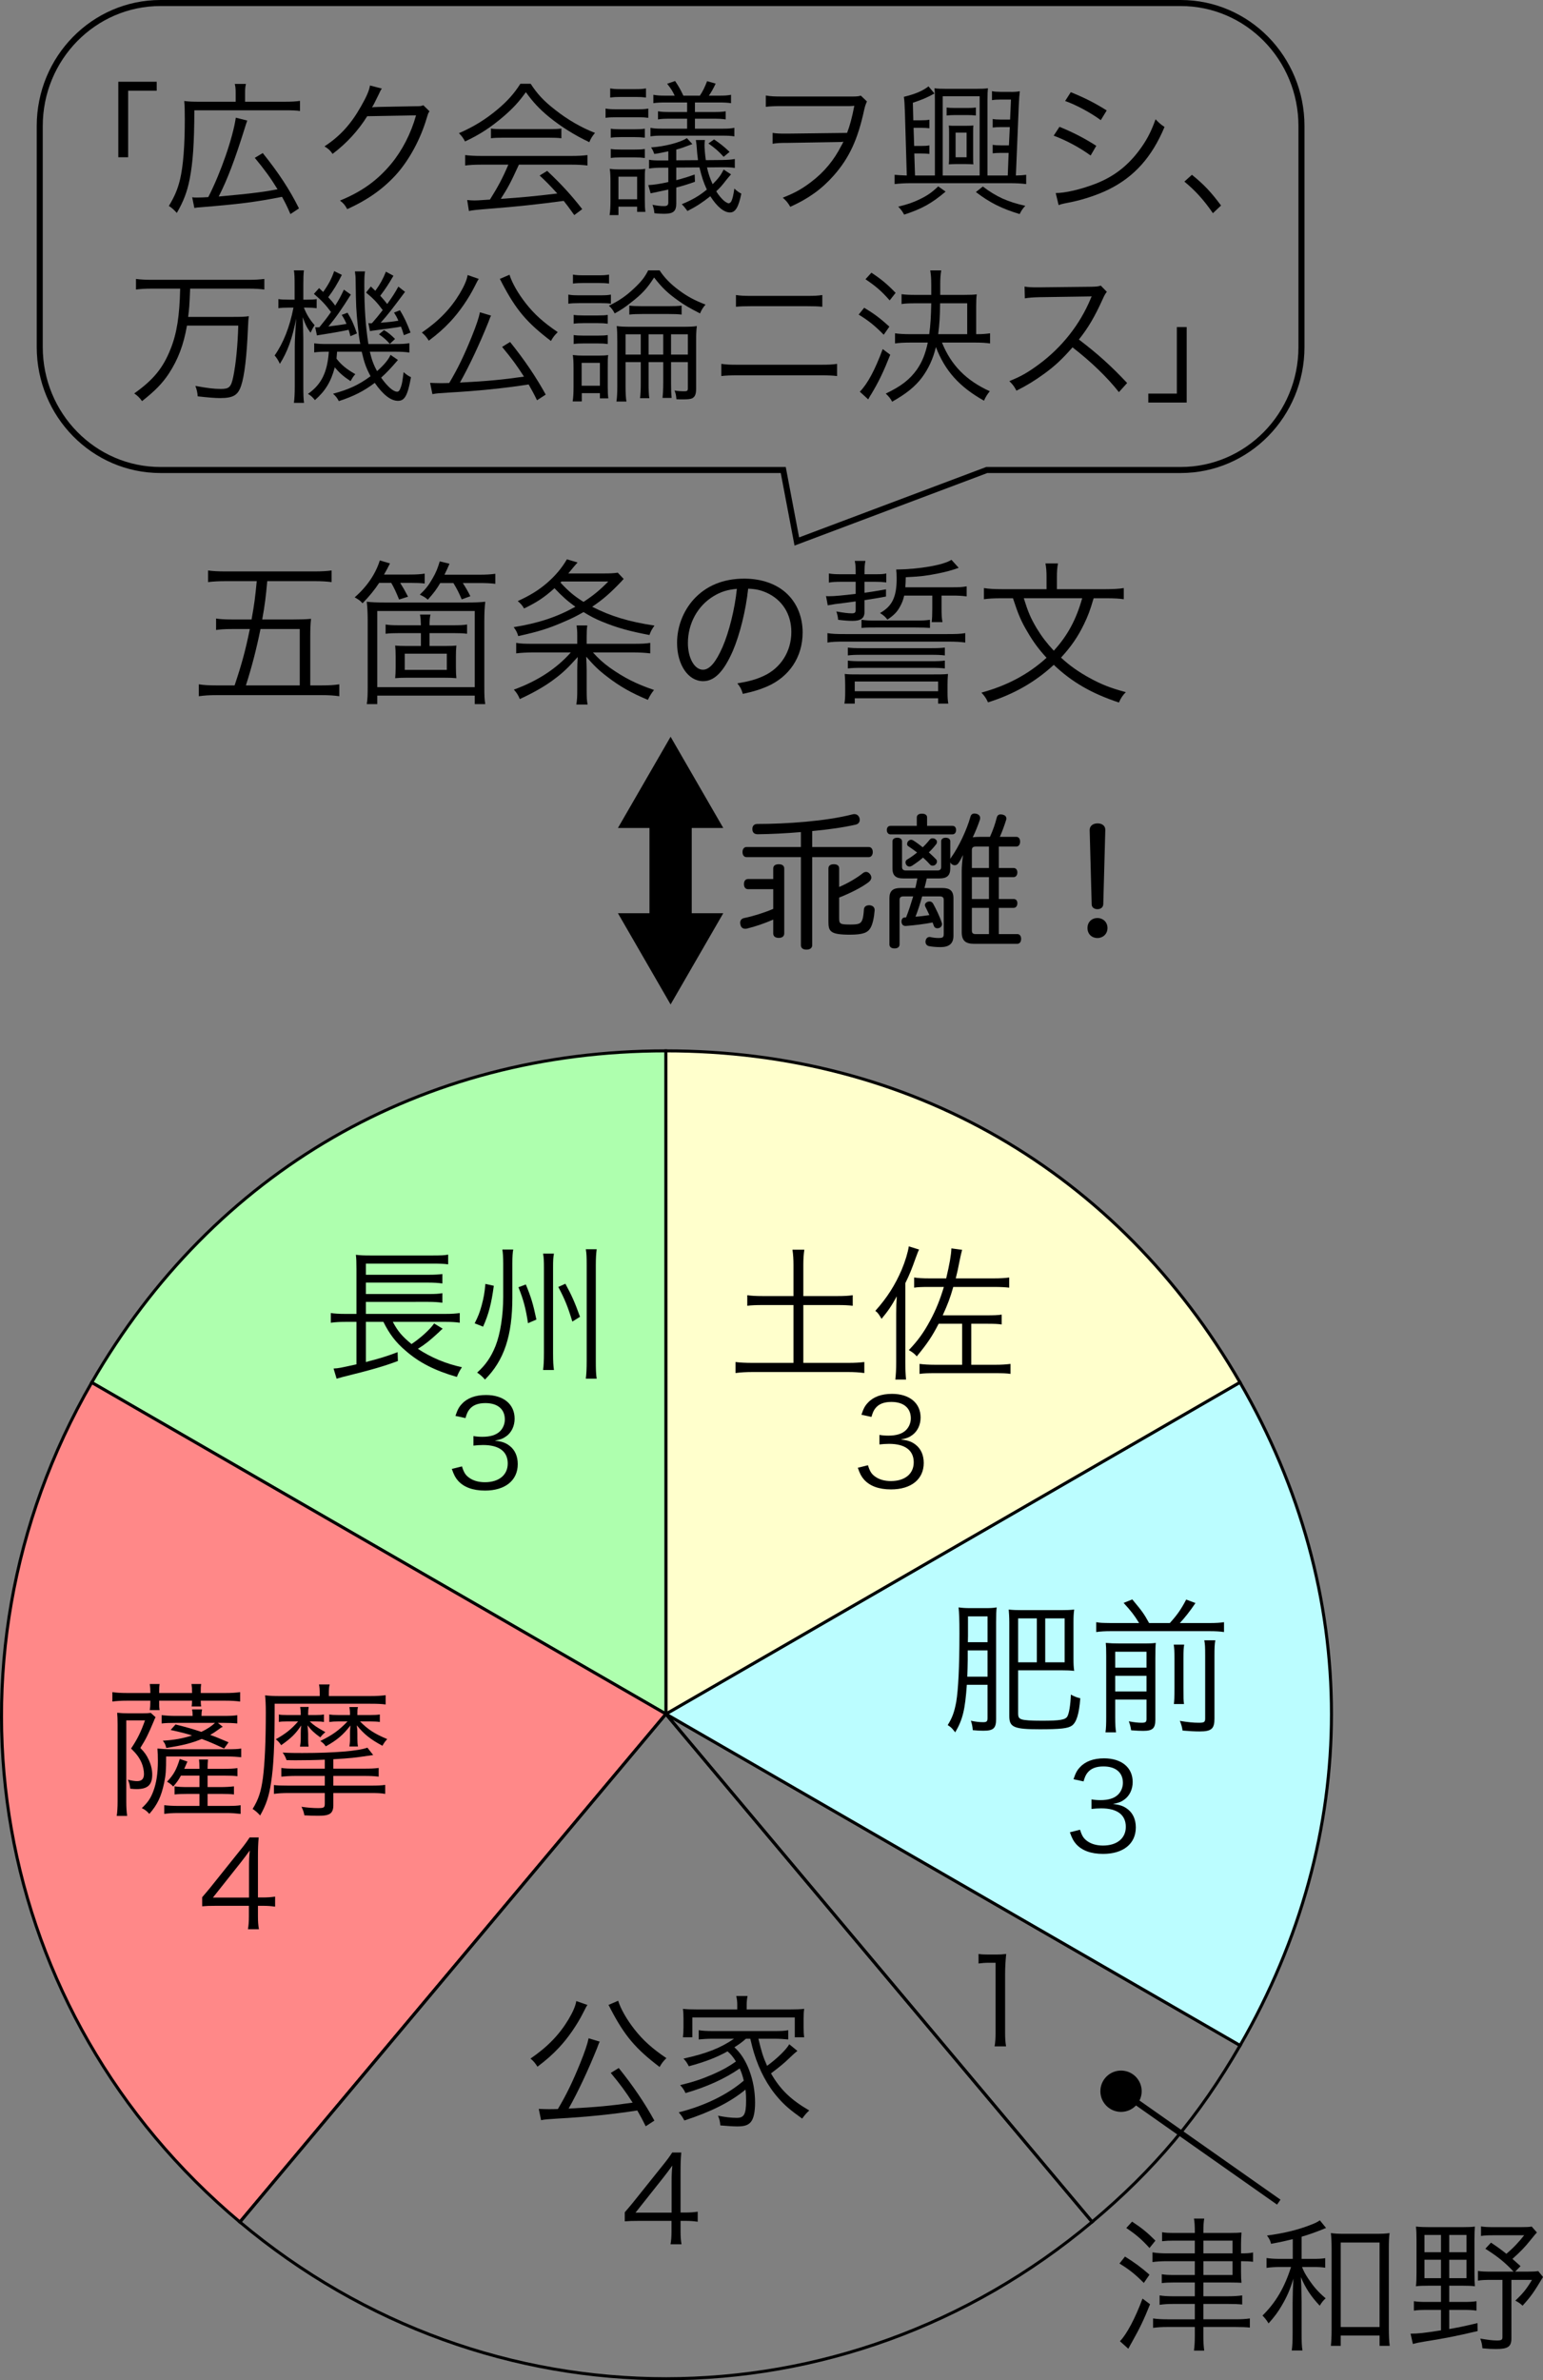 <?xml version="1.0" encoding="utf-8"?>
<!-- Generator: Adobe Illustrator 16.0.3, SVG Export Plug-In . SVG Version: 6.00 Build 0)  -->
<!DOCTYPE svg PUBLIC "-//W3C//DTD SVG 1.1//EN" "http://www.w3.org/Graphics/SVG/1.1/DTD/svg11.dtd">
<svg version="1.1" id="レイヤー_1" xmlns="http://www.w3.org/2000/svg" xmlns:xlink="http://www.w3.org/1999/xlink" x="0px"
	 y="0px" width="255.593px" height="394.167px" viewBox="0 0 255.593 394.167" enable-background="new 0 0 255.593 394.167"
	 xml:space="preserve">
<rect x="0" y="0" width="255.593" height="394.167" fill="#808080" stroke="none"/>
<path fill="none" stroke="#000000" stroke-width="0.5" stroke-miterlimit="10" d="M110.305,283.833l95.111,54.89
	c-6.73,11.661-14.199,20.563-24.511,29.219L110.305,283.833z"/>
<path fill="#BBFDFF" stroke="#000000" stroke-width="0.5" stroke-miterlimit="10" d="M110.305,283.833l95.091-54.922
	c20.203,34.976,20.209,74.829,0.021,109.813L110.305,283.833z"/>
<path fill="#FFFFCC" stroke="#000000" stroke-width="0.5" stroke-miterlimit="10" d="M110.305,283.833l-0.018-109.812
	c40.391-0.008,74.908,19.914,95.108,54.89L110.305,283.833z"/>
<path fill="#AEFFAE" stroke="#000000" stroke-width="0.5" stroke-miterlimit="10" d="M110.305,283.833l-95.108-54.89
	c20.189-34.984,54.699-54.916,95.091-54.922L110.305,283.833z"/>
<path fill="#FF8888" stroke="#000000" stroke-width="0.5" stroke-miterlimit="10" d="M110.305,283.833l-70.571,84.132
	c-41.261-34.611-51.458-92.379-24.538-139.022L110.305,283.833z"/>
<path fill="none" stroke="#000000" stroke-width="0.5" stroke-miterlimit="10" d="M110.305,283.833l70.601,84.109
	c-41.25,34.624-99.911,34.634-141.171,0.023L110.305,283.833z"/>
<g>
	<g>
		<g>
			<path d="M186.351,373.684c1.681,1.056,2.593,1.728,4.057,3l-0.936,1.368c-1.465-1.464-2.328-2.16-4.033-3.216L186.351,373.684z
				 M190.503,381.58c-1.031,2.568-1.632,3.84-3.048,6.361c-0.144,0.264-0.265,0.456-0.552,1.008l-1.393-1.248
				c1.104-1.104,2.568-3.864,3.744-7.057L190.503,381.58z M187.526,367.899c1.609,1.056,2.545,1.824,3.865,3.145l-0.984,1.224
				c-1.248-1.392-2.256-2.256-3.84-3.313L187.526,367.899z M197.92,371.043h-3.505c-0.768,0-1.295,0.024-1.92,0.096v-1.488
				c0.553,0.096,1.057,0.12,1.944,0.12h3.48v-0.144c0-1.104-0.048-1.704-0.144-2.232h1.703c-0.096,0.528-0.144,1.104-0.144,2.232
				v0.144h4.44c0.936,0,1.44-0.024,1.872-0.072c-0.048,0.696-0.071,1.296-0.071,1.872v1.584c0.983,0,1.367-0.024,1.992-0.144v1.536
				c-0.601-0.072-1.057-0.096-1.992-0.096v1.776c0,0.84,0.023,1.296,0.071,1.8c-0.407-0.024-1.032-0.048-1.849-0.048h-4.464v2.28
				h4.104c0.96,0,1.633-0.048,2.328-0.144v1.512c-0.624-0.072-1.32-0.096-2.352-0.096h-4.081v2.544h5.232
				c1.08,0,1.824-0.048,2.473-0.144v1.512c-0.696-0.072-1.393-0.096-2.497-0.096h-5.208v1.464c0,1.056,0.048,1.752,0.144,2.448
				h-1.703c0.096-0.696,0.144-1.416,0.144-2.424v-1.488h-4.513c-0.96,0-1.703,0.048-2.4,0.144v-1.56
				c0.648,0.096,1.416,0.144,2.4,0.144h4.513v-2.544h-3.648c-0.912,0-1.512,0.048-2.185,0.144v-1.56
				c0.601,0.096,1.248,0.144,2.185,0.144h3.648v-2.28h-3.552c-0.769,0-1.32,0.024-1.921,0.096v-1.464
				c0.601,0.096,1.081,0.12,1.944,0.12h3.528v-2.28h-4.561c-0.983,0-1.776,0.048-2.448,0.144v-1.608
				c0.744,0.12,1.393,0.168,2.473,0.168h4.536V371.043z M204.161,373.155v-2.112h-4.825v2.112H204.161z M199.336,376.732h4.825
				v-2.28h-4.825V376.732z"/>
			<path d="M214.144,370.803c-1.297,0.312-1.896,0.456-3.601,0.768c-0.097-0.48-0.288-0.864-0.672-1.368
				c2.88-0.384,5.208-0.96,7.32-1.8c0.648-0.24,1.104-0.48,1.44-0.72l1.031,1.272c-0.168,0.048-0.215,0.072-0.551,0.216
				c-1.201,0.48-2.4,0.912-3.505,1.224v3.672h1.824c1.008,0,1.536-0.024,2.088-0.12v1.584c-0.6-0.096-1.151-0.12-2.088-0.12h-1.752
				c0.288,0.72,0.504,1.128,1.008,1.896c0.912,1.368,1.608,2.185,2.904,3.289c-0.384,0.36-0.601,0.6-0.983,1.224
				c-1.441-1.536-2.305-2.833-3.121-4.729c0.072,1.296,0.072,1.296,0.12,4.081v5.136c0,1.464,0.024,2.232,0.144,2.928h-1.775
				c0.096-0.72,0.144-1.44,0.144-2.928v-4.992c0-0.888,0.048-2.641,0.12-3.96c-0.527,1.752-1.032,2.928-1.92,4.44
				c-0.648,1.104-1.176,1.824-2.185,2.952c-0.336-0.552-0.624-0.912-1.008-1.296c2.208-2.16,3.673-4.68,4.729-8.041h-1.776
				c-0.936,0-1.561,0.048-2.28,0.144v-1.632c0.673,0.096,1.272,0.144,2.28,0.144h2.064V370.803z M222.088,388.469h-1.632
				c0.072-0.696,0.119-1.488,0.119-2.784v-13.345c0-1.104-0.047-1.824-0.119-2.544c0.72,0.096,1.225,0.12,2.256,0.12h5.185
				c1.032,0,1.632-0.024,2.28-0.12c-0.096,0.672-0.12,1.392-0.12,2.544v13.177c0,1.248,0.048,2.256,0.144,2.952h-1.68v-1.704h-6.433
				V388.469z M222.088,385.349h6.433v-13.993h-6.433V385.349z"/>
			<path d="M236.751,378.508c-1.008,0-1.704,0.024-2.208,0.096c0.072-0.552,0.097-1.32,0.097-2.28v-5.4
				c0-0.984-0.024-1.608-0.097-2.208c0.72,0.072,1.416,0.096,2.232,0.096h5.376c1.057,0,1.608-0.024,2.16-0.096
				c-0.048,0.528-0.072,1.2-0.072,2.208v5.448c0,1.128,0.024,1.729,0.072,2.232c-0.479-0.072-1.152-0.096-2.136-0.096h-2.112v2.688
				h2.424c0.961,0,1.44-0.024,2.088-0.12v1.56c-0.647-0.096-1.127-0.12-2.088-0.12h-2.424v3.168c1.512-0.264,2.448-0.456,4.68-0.984
				l0.025,1.32c-3.553,0.84-5.665,1.248-8.881,1.752c-0.889,0.144-1.201,0.216-1.849,0.384l-0.384-1.704
				c1.224,0,2.328-0.12,5.04-0.552v-3.384h-2.4c-0.911,0-1.464,0.024-2.088,0.12v-1.56c0.576,0.096,1.177,0.12,2.088,0.12h2.4
				v-2.688H236.751z M235.959,370.107v2.856h2.736v-2.856H235.959z M235.959,374.211v3.048h2.736v-3.048H235.959z M240.063,372.963
				h2.856v-2.856h-2.856V372.963z M240.063,377.26h2.856v-3.048h-2.856V377.26z M254.585,369.699
				c-0.217,0.216-0.217,0.216-1.152,1.368c-0.84,1.056-1.633,1.872-2.904,3c0.48,0.432,0.696,0.624,1.344,1.2l-0.888,0.912h2.017
				c0.912,0,1.392-0.024,1.8-0.096l0.792,0.984c-1.536,2.568-1.992,3.216-3.385,4.752c-0.408-0.384-0.672-0.552-1.199-0.84
				c1.271-1.2,1.8-1.848,2.76-3.432h-3.408v9.673c0,1.392-0.576,1.776-2.568,1.776c-0.624,0-1.225-0.024-2.232-0.12
				c-0.072-0.696-0.144-1.032-0.359-1.608c1.296,0.216,2.064,0.312,2.736,0.312c0.768,0,0.936-0.096,0.936-0.552v-9.481h-1.992
				c-0.912,0-1.464,0.024-2.064,0.12v-1.608c0.601,0.096,1.08,0.12,2.064,0.12h3.84c-1.392-1.488-2.592-2.472-4.68-3.792
				l0.936-1.008c1.225,0.816,1.705,1.176,2.545,1.848c1.176-0.984,2.04-1.92,2.952-3.072h-5.089c-0.863,0-1.464,0.024-2.064,0.12
				v-1.584c0.601,0.096,1.152,0.12,2.137,0.12h4.465c0.912,0,1.392-0.024,1.8-0.096L254.585,369.699z"/>
		</g>
	</g>
	<g>
		<g>
			<path d="M160.153,278.998c-0.288,4.104-0.672,5.737-1.92,7.873c-0.096-0.12-0.168-0.216-0.217-0.264
				c-0.359-0.456-0.479-0.576-1.031-0.936c0.768-1.224,1.104-2.184,1.416-3.864c0.336-2.041,0.527-5.761,0.527-11.353
				c0-2.328-0.047-3.313-0.144-4.272c0.696,0.096,1.2,0.12,2.017,0.12h2.52c0.793,0,1.201-0.024,1.776-0.12
				c-0.071,0.576-0.096,1.224-0.096,2.424v16.057c0,1.536-0.433,1.944-2.112,1.944c-0.576,0-0.984-0.024-1.752-0.096
				c-0.049-0.648-0.145-1.056-0.313-1.56c0.793,0.168,1.393,0.24,2.017,0.24c0.6,0,0.743-0.12,0.743-0.72v-5.473H160.153z
				 M160.298,273.309c0,0.672,0,1.224,0,1.56c-0.024,1.44-0.024,1.44-0.072,2.785h3.359v-4.345H160.298z M163.585,267.669h-3.24
				v3.264l-0.023,1.008h3.264V267.669z M168.649,283.75c0,0.6,0.145,0.84,0.625,0.984c0.455,0.144,1.512,0.216,3.288,0.216
				c3.024,0,3.912-0.144,4.249-0.72c0.287-0.528,0.504-1.848,0.575-3.6c0.601,0.312,1.009,0.48,1.56,0.6
				c-0.191,2.568-0.623,3.984-1.392,4.536c-0.647,0.456-1.896,0.6-5.328,0.6c-4.272,0-5.04-0.336-5.04-2.184v-15.529
				c0-0.84-0.049-1.536-0.097-2.112c0.673,0.072,1.296,0.096,2.208,0.096h6.48c0.937,0,1.537-0.024,2.16-0.096
				c-0.096,0.672-0.119,1.224-0.119,2.112v5.904c0,0.984,0.023,1.536,0.119,2.136c-0.672-0.072-1.248-0.096-2.136-0.096h-7.153
				V283.75z M171.747,268.005h-3.098v7.272h3.098V268.005z M176.354,275.277v-7.272h-3.216v7.272H176.354z"/>
			<path d="M188.69,268.773c-0.816-1.32-1.273-1.92-2.568-3.336l1.439-0.576c1.68,2.016,1.92,2.353,2.784,3.913h3.433
				c1.176-1.296,1.848-2.232,2.712-3.888l1.536,0.576c-0.96,1.416-1.8,2.472-2.592,3.313h4.92c1.08,0,1.752-0.048,2.4-0.144v1.632
				c-0.695-0.096-1.368-0.144-2.4-0.144h-16.369c-1.008,0-1.656,0.048-2.4,0.144v-1.632c0.768,0.12,0.768,0.12,2.4,0.144H188.69z
				 M184.729,284.326c0,1.272,0.048,1.944,0.145,2.544h-1.753c0.097-0.672,0.12-1.392,0.12-2.592v-10.081
				c0-1.176-0.023-1.584-0.072-2.136c0.793,0.072,1.369,0.096,2.328,0.096h3.769c1.32,0,1.681-0.024,2.185-0.096
				c-0.049,0.552-0.072,1.176-0.072,2.544v10.177c0,1.44-0.456,1.848-2.016,1.848c-0.504,0-1.08-0.024-1.992-0.096
				c-0.121-0.696-0.168-0.888-0.385-1.488c0.864,0.168,1.561,0.24,2.088,0.24c0.697,0,0.841-0.12,0.841-0.624v-3.216h-5.185V284.326
				z M189.914,276.166v-2.64h-5.185v2.64H189.914z M189.914,280.102v-2.592h-5.185v2.592H189.914z M196.154,272.349
				c-0.096,0.576-0.12,0.96-0.12,2.256v4.872c0,1.824,0,2.136,0.096,2.712h-1.68c0.072-0.6,0.096-1.008,0.096-2.688v-4.896
				c0-1.224-0.023-1.584-0.119-2.256H196.154z M201.315,271.629c-0.121,0.624-0.145,1.272-0.145,2.592v10.393
				c0,1.68-0.504,2.112-2.473,2.112c-0.816,0-1.607-0.048-2.808-0.144c-0.097-0.6-0.192-0.984-0.456-1.608
				c1.271,0.216,2.305,0.312,3.096,0.312c0.937,0,1.104-0.096,1.104-0.72v-10.393c0-1.44-0.024-1.872-0.144-2.544H201.315z"/>
		</g>
	</g>
	<g>
		<g>
			<path d="M178.905,303.001c0.32,1.04,0.601,1.46,1.221,1.9c0.68,0.48,1.561,0.72,2.58,0.72c2.32,0,3.781-1.2,3.781-3.101
				c0-1.98-1.42-3.061-4.081-3.061c-0.56,0-1.06,0.04-1.601,0.1v-1.58c0.461,0.08,0.941,0.12,1.48,0.12c1.32,0,2.301-0.3,2.921-0.92
				c0.5-0.48,0.8-1.22,0.8-1.94c0-1.72-1.199-2.721-3.221-2.721c-1.22,0-2.1,0.34-2.66,1.061c-0.28,0.36-0.42,0.68-0.641,1.42
				l-1.66-0.36c0.34-1.02,0.58-1.48,1.08-2c0.881-0.96,2.24-1.46,3.981-1.46c2.9,0,4.741,1.521,4.741,3.921
				c0,1.22-0.521,2.301-1.4,2.921c-0.521,0.38-0.961,0.54-1.881,0.72c1.16,0.12,1.781,0.34,2.461,0.86
				c0.88,0.68,1.34,1.741,1.34,3.021c0,2.7-2.08,4.381-5.421,4.381c-2.021,0-3.521-0.56-4.481-1.641c-0.42-0.48-0.66-0.92-1.02-1.94
				L178.905,303.001z"/>
		</g>
	</g>
	<g>
		<g>
			<path d="M143.774,242.642c0.32,1.04,0.6,1.46,1.22,1.9c0.68,0.48,1.561,0.72,2.581,0.72c2.32,0,3.781-1.2,3.781-3.101
				c0-1.98-1.421-3.061-4.082-3.061c-0.56,0-1.06,0.04-1.6,0.1v-1.58c0.46,0.08,0.94,0.12,1.48,0.12c1.32,0,2.3-0.3,2.92-0.92
				c0.5-0.48,0.8-1.22,0.8-1.94c0-1.72-1.2-2.721-3.221-2.721c-1.22,0-2.101,0.34-2.661,1.061c-0.28,0.36-0.42,0.68-0.64,1.42
				l-1.66-0.36c0.34-1.02,0.58-1.48,1.08-2c0.88-0.96,2.24-1.46,3.981-1.46c2.9,0,4.741,1.521,4.741,3.921
				c0,1.22-0.521,2.301-1.399,2.921c-0.521,0.38-0.961,0.54-1.881,0.72c1.161,0.12,1.781,0.34,2.461,0.86
				c0.879,0.68,1.34,1.741,1.34,3.021c0,2.7-2.08,4.381-5.421,4.381c-2.021,0-3.521-0.56-4.481-1.641
				c-0.42-0.48-0.66-0.92-1.02-1.94L143.774,242.642z"/>
		</g>
	</g>
	<g>
		<g>
			<path d="M76.524,242.834c0.32,1.04,0.6,1.46,1.22,1.9c0.68,0.48,1.561,0.72,2.581,0.72c2.32,0,3.781-1.2,3.781-3.101
				c0-1.98-1.42-3.061-4.081-3.061c-0.56,0-1.06,0.04-1.6,0.1v-1.58c0.46,0.08,0.94,0.12,1.48,0.12c1.32,0,2.3-0.3,2.92-0.92
				c0.5-0.48,0.8-1.22,0.8-1.94c0-1.72-1.2-2.721-3.221-2.721c-1.22,0-2.101,0.34-2.661,1.061c-0.28,0.36-0.42,0.68-0.64,1.42
				l-1.66-0.36c0.34-1.02,0.58-1.48,1.08-2c0.88-0.96,2.24-1.46,3.981-1.46c2.9,0,4.741,1.521,4.741,3.921
				c0,1.22-0.52,2.301-1.4,2.921c-0.521,0.38-0.96,0.54-1.881,0.72c1.161,0.12,1.781,0.34,2.461,0.86
				c0.88,0.68,1.34,1.741,1.34,3.021c0,2.7-2.081,4.381-5.421,4.381c-2.021,0-3.521-0.56-4.481-1.641
				c-0.42-0.48-0.66-0.92-1.02-1.94L76.524,242.834z"/>
		</g>
	</g>
	<g>
		<g>
			<path d="M33.488,314.179c0.42-0.48,0.88-1.04,1.3-1.54l5.061-6.321c0.68-0.84,1.04-1.34,1.5-2.041h1.5
				c-0.1,1.18-0.12,1.8-0.12,3.38v6.562h0.76c0.84,0,1.36-0.04,2.081-0.14v1.661c-0.74-0.1-1.24-0.14-2.101-0.14h-0.74v1.72
				c0,0.96,0.04,1.42,0.16,2.161h-1.82c0.12-0.7,0.16-1.26,0.16-2.161v-1.72h-5.361c-1.12,0-1.72,0.02-2.38,0.08V314.179z
				 M41.25,309.158c0-1.06,0.02-1.7,0.12-2.721c-0.42,0.6-0.92,1.26-1.5,2l-4.601,5.801h5.981V309.158z"/>
		</g>
	</g>
	<g>
		<g>
			<path d="M103.49,366.354c0.42-0.48,0.88-1.04,1.3-1.54l5.061-6.321c0.68-0.84,1.04-1.34,1.5-2.041h1.5
				c-0.1,1.18-0.12,1.8-0.12,3.38v6.562h0.76c0.84,0,1.36-0.04,2.081-0.14v1.661c-0.74-0.1-1.24-0.14-2.101-0.14h-0.74v1.72
				c0,0.96,0.04,1.42,0.16,2.161h-1.82c0.12-0.7,0.16-1.26,0.16-2.161v-1.72h-5.361c-1.12,0-1.72,0.02-2.38,0.08V366.354z
				 M111.251,361.333c0-1.06,0.02-1.7,0.12-2.721c-0.42,0.6-0.92,1.26-1.5,2l-4.601,5.801h5.981V361.333z"/>
		</g>
	</g>
	<g>
		<g>
			<path d="M162.091,323.571c0.521,0.08,0.9,0.1,1.66,0.1h1.261c0.681,0,1-0.02,1.66-0.1c-0.12,1.22-0.18,2.24-0.18,3.321v9.722
				c0,0.94,0.04,1.52,0.159,2.26h-1.9c0.121-0.7,0.16-1.34,0.16-2.26v-11.583h-1.08c-0.64,0-1.16,0.04-1.74,0.12V323.571z"/>
		</g>
	</g>
	<g>
		<g>
			<path d="M131.437,209.468c0-0.912-0.048-1.704-0.168-2.521h1.968c-0.12,0.792-0.168,1.56-0.168,2.521v5.16h5.592
				c1.249,0,1.92-0.048,2.592-0.144v1.752c-0.744-0.096-1.416-0.12-2.592-0.12h-5.592v9.577h7.393c1.128,0,1.968-0.048,2.712-0.144
				v1.824c-0.888-0.12-1.68-0.168-2.712-0.168h-15.769c-1.081,0-1.968,0.048-2.856,0.168v-1.824
				c0.744,0.096,1.632,0.144,2.856,0.144h6.744v-9.577h-5.04c-1.176,0-1.92,0.024-2.616,0.12v-1.752
				c0.624,0.096,1.44,0.144,2.616,0.144h5.04V209.468z"/>
			<path d="M149.964,225.645c0,1.152,0.048,2.016,0.12,2.808h-1.776c0.096-0.864,0.144-1.656,0.144-2.904v-7.969
				c0-1.08,0.024-1.872,0.096-2.904c-0.912,1.656-1.464,2.448-2.521,3.72c-0.48-0.816-0.624-1.008-1.032-1.32
				c1.944-2.16,3.289-4.296,4.369-6.816c0.576-1.368,1.032-2.88,1.176-3.864l1.705,0.528c-0.168,0.312-0.24,0.528-0.553,1.368
				c-0.696,1.944-1.008,2.736-1.728,4.2V225.645z M163.429,217.82c1.152,0,1.873-0.024,2.497-0.12v1.632
				c-0.576-0.096-1.296-0.12-2.497-0.12h-2.543v6.792h4.056c0.937,0,1.656-0.048,2.448-0.144v1.656
				c-0.6-0.096-1.271-0.12-2.496-0.12H154.86c-1.199,0-1.872,0.024-2.544,0.12v-1.656c0.72,0.096,1.584,0.144,2.544,0.144h4.513
				v-6.792h-3.888c-1.057,2.04-1.824,3.216-3.625,5.4c-0.384-0.432-0.672-0.672-1.32-1.032c1.511-1.584,2.472-2.904,3.552-4.921
				c0.936-1.728,1.632-3.456,2.256-5.544h-2.376c-1.32,0-1.944,0.024-2.544,0.12v-1.68c0.695,0.096,1.367,0.144,2.544,0.144h2.761
				c0.576-2.448,0.815-3.816,0.863-4.968l1.776,0.24c-0.144,0.576-0.24,0.912-0.36,1.536c-0.336,1.705-0.455,2.256-0.695,3.192
				h6.288c1.056,0,1.896-0.048,2.568-0.144v1.68c-0.601-0.072-1.368-0.12-2.544-0.12h-6.721c-0.528,1.848-0.912,2.856-1.752,4.705
				H163.429z"/>
		</g>
	</g>
	<g>
		<g>
			<path d="M65.07,218.9c0.816,1.536,1.512,2.376,3.096,3.672c1.488-0.984,3.072-2.424,3.745-3.408l1.416,0.864
				c-0.12,0.12-0.12,0.12-0.432,0.384c-0.048,0.072-0.144,0.144-0.264,0.264c-1.488,1.368-2.184,1.92-3.408,2.688
				c2.184,1.44,4.561,2.448,7.297,3.048c-0.36,0.528-0.576,0.936-0.84,1.608c-3.672-1.056-6.289-2.4-8.521-4.368
				c-1.608-1.368-2.665-2.76-3.648-4.752h-2.904v6.648c2.256-0.576,3.576-0.984,5.256-1.632l0.048,1.464
				c-2.232,0.84-4.344,1.464-9.121,2.64c-0.336,0.096-0.576,0.168-1.032,0.288l-0.504-1.68c0.888-0.048,1.056-0.096,3.792-0.696
				V218.9h-1.872c-0.984,0-1.656,0.048-2.376,0.144v-1.608c0.576,0.096,1.368,0.144,2.376,0.144h1.872v-7.417
				c0-1.296-0.024-1.68-0.096-2.376c0.696,0.096,1.296,0.12,2.496,0.12H71.67c1.344,0,1.968-0.024,2.568-0.144v1.608
				c-0.768-0.096-1.392-0.12-2.544-0.12H60.605v1.848H70.95c1.128,0,1.8-0.048,2.328-0.12v1.561
				c-0.672-0.096-1.44-0.144-2.328-0.144H60.605v1.896H70.95c1.152,0,1.824-0.048,2.328-0.144v1.584
				c-0.696-0.096-1.344-0.144-2.328-0.144H60.605v1.992h13.225c1.008,0,1.68-0.048,2.328-0.144v1.608
				c-0.624-0.096-1.344-0.144-2.256-0.144H65.07z"/>
			<path d="M81.797,212.924c-0.384,2.904-0.864,4.752-1.776,6.769l-1.392-0.552c0.6-1.2,0.816-1.752,1.152-2.953
				c0.336-1.272,0.48-1.992,0.624-3.576L81.797,212.924z M84.87,214.844c0,6.36-1.368,10.441-4.537,13.609
				c-0.384-0.456-0.816-0.84-1.296-1.152c1.416-1.272,2.304-2.568,3.048-4.417c0.792-1.992,1.272-5.064,1.272-8.161v-5.449
				c0-1.032-0.048-1.8-0.144-2.352h1.8c-0.096,0.528-0.144,1.152-0.144,2.352V214.844z M87.102,212.708
				c0.864,2.088,1.2,3.192,1.752,5.809l-1.392,0.6c-0.36-2.4-0.744-3.864-1.584-5.952L87.102,212.708z M91.758,207.595
				c-0.12,0.672-0.144,1.128-0.144,2.353v14.137c0,1.416,0.048,2.112,0.144,2.784h-1.8c0.096-0.672,0.144-1.488,0.144-2.856v-14.041
				c0-1.176-0.024-1.752-0.144-2.376H91.758z M93.654,212.588c1.08,1.992,1.536,3.024,2.424,5.473l-1.272,0.792
				c-0.72-2.4-1.272-3.769-2.328-5.737L93.654,212.588z M98.839,206.875c-0.096,0.768-0.144,1.464-0.144,2.664v15.721
				c0,1.536,0.024,2.28,0.144,3.048h-1.8c0.096-0.792,0.144-1.536,0.144-3.072v-15.721c0-1.32-0.024-1.968-0.144-2.64H98.839z"/>
		</g>
	</g>
	<g>
		<g>
			<path d="M19.597,26.041V13.536h6.36v1.488h-4.729v11.017H19.597z"/>
			<path d="M39.037,15.432c0-0.696-0.024-1.008-0.144-1.536h1.848c-0.12,0.48-0.144,0.84-0.144,1.56v1.392h6.504
				c1.272,0,1.944-0.048,2.592-0.144v1.68c-0.624-0.096-1.2-0.12-2.592-0.12H32.196c-0.024,5.569-0.24,8.593-0.768,11.353
				c-0.408,2.112-1.032,3.745-2.136,5.641c-0.648-0.672-0.768-0.792-1.32-1.152c0.936-1.536,1.464-2.785,1.848-4.369
				c0.528-2.232,0.792-5.544,0.792-10.009c0-1.56-0.024-2.256-0.096-3c0.768,0.096,1.44,0.12,2.4,0.12h6.121V15.432z M31.836,32.665
				c0.312,0.048,0.432,0.048,0.768,0.048c0.432,0,1.32-0.024,1.896-0.072c2.064-4.008,4.081-9.841,4.561-13.153l1.896,0.48
				c-0.168,0.456-0.264,0.744-0.48,1.464c-1.584,5.041-2.784,8.233-4.248,11.113c2.592-0.24,4.272-0.408,5.088-0.504
				c2.064-0.24,3.024-0.384,4.656-0.696c-1.128-1.848-2.136-3.241-3.769-5.208l1.32-0.792c2.568,3.192,4.488,6.097,6,9.169
				l-1.416,0.936c-0.576-1.32-0.816-1.8-1.392-2.856c-4.344,0.864-7.225,1.224-13.489,1.728c-0.432,0.024-0.672,0.048-1.032,0.12
				L31.836,32.665z"/>
			<path d="M63.252,14.664c-0.216,0.312-0.216,0.312-0.528,0.984c-0.624,1.296-0.84,1.704-1.104,2.136
				c0.312-0.072,0.312-0.072,7.249-0.192c0.84,0,0.912-0.024,1.248-0.168l1.032,1.008c-0.216,0.288-0.216,0.313-0.48,1.176
				c-1.008,3.384-2.76,6.648-4.801,9.025c-2.208,2.52-4.848,4.417-8.353,6c-0.384-0.696-0.576-0.936-1.2-1.416
				c3.625-1.488,6.168-3.313,8.473-6.073c1.848-2.232,3.289-5.041,4.128-8.041l-8.089,0.144c-1.464,2.352-3.384,4.464-5.736,6.24
				c-0.408-0.6-0.648-0.816-1.344-1.248c2.544-1.656,4.369-3.648,6.025-6.577c0.912-1.584,1.392-2.664,1.512-3.504L63.252,14.664z"
				/>
			<path d="M87.9,13.872c1.128,1.728,2.185,2.856,4.033,4.296c2.088,1.656,4.392,2.976,6.625,3.84
				c-0.48,0.576-0.72,0.984-0.936,1.536c-2.4-1.128-4.729-2.592-6.673-4.176c-1.608-1.32-2.712-2.521-3.84-4.104
				c-1.176,1.632-2.088,2.616-3.6,3.936c-2.112,1.824-4.081,3.121-6.48,4.225c-0.24-0.504-0.624-1.008-1.008-1.368
				c2.472-1.08,4.369-2.256,6.361-3.912c1.656-1.392,2.76-2.616,3.816-4.272H87.9z M79.788,27.265c-1.176,0-2.016,0.048-2.736,0.144
				v-1.728c0.744,0.096,1.536,0.144,2.736,0.144h14.785c1.224,0,1.992-0.048,2.736-0.144v1.728c-0.744-0.096-1.56-0.144-2.736-0.144
				h-8.617c-1.32,2.88-1.776,3.769-3,5.665c3.313-0.216,5.809-0.456,9.361-0.888c-1.44-1.56-1.872-1.992-2.928-2.976l1.248-0.768
				c2.4,2.256,4.008,4.032,5.809,6.336l-1.32,0.984c-0.936-1.32-1.248-1.728-1.752-2.352c-4.272,0.576-7.896,0.96-11.641,1.248
				c-2.976,0.24-3.456,0.288-4.056,0.432l-0.288-1.824c0.408,0.048,0.864,0.072,1.224,0.072c0.384,0,0.384,0,2.544-0.144
				c1.344-2.136,2.112-3.577,3.048-5.785H79.788z M81.324,21.288c0.48,0.072,1.008,0.096,1.896,0.096h7.752
				c0.937,0,1.488-0.024,2.017-0.096v1.608c-0.504-0.072-1.128-0.096-2.017-0.096h-7.776c-0.72,0-1.392,0.024-1.872,0.096V21.288z"
				/>
			<path d="M107.388,19.512c-0.552-0.072-0.888-0.096-1.656-0.096h-3.6c-0.816,0-1.296,0.024-1.824,0.096v-1.536
				c0.528,0.096,0.96,0.12,1.824,0.12h3.432c0.96,0,1.296-0.024,1.824-0.12V19.512z M100.979,35.617
				c0.096-0.624,0.144-1.32,0.144-2.376v-3.096c0-0.936-0.024-1.608-0.12-2.184c0.576,0.072,0.937,0.096,1.632,0.096h2.64
				c0.744,0,1.104-0.024,1.608-0.096c-0.072,0.552-0.072,0.864-0.072,2.088v3.024c0,0.936,0.024,1.44,0.096,2.016h-1.368v-0.864
				h-3.096v1.392H100.979z M101.076,14.64c0.528,0.096,0.936,0.12,1.656,0.12h2.592c0.744,0,1.152-0.024,1.68-0.12v1.512
				c-0.552-0.072-0.96-0.096-1.68-0.096h-2.592c-0.696,0-1.104,0.024-1.656,0.096V14.64z M101.172,21.312
				c0.432,0.072,0.864,0.096,1.704,0.096h2.232c0.816,0,1.248-0.024,1.704-0.096V22.8c-0.624-0.072-0.936-0.096-1.704-0.096h-2.232
				c-0.792,0-1.176,0.024-1.704,0.096V21.312z M101.172,24.672c0.48,0.072,0.864,0.096,1.704,0.096h2.232
				c0.84,0,1.152-0.024,1.704-0.096v1.488c-0.576-0.072-0.888-0.096-1.704-0.096h-2.232c-0.816,0-1.176,0.024-1.704,0.096V24.672z
				 M102.444,33.001h3.096v-3.744h-3.096V33.001z M121.093,28.873c-0.264,0.288-0.432,0.504-0.792,0.937
				c-0.72,0.936-0.96,1.2-1.656,1.872c0.36,0.6,0.816,1.152,1.272,1.56c0.264,0.216,0.648,0.432,0.768,0.432
				c0.168,0,0.384-0.168,0.48-0.384c0.192-0.432,0.312-0.936,0.48-2.064c0.432,0.408,0.72,0.624,1.152,0.84
				c-0.456,2.232-0.984,3.121-1.872,3.121c-1.008,0-2.16-0.96-3.264-2.688c-1.368,1.08-2.328,1.704-3.792,2.448
				c-0.096-0.144-0.096-0.144-0.456-0.6c-0.12-0.168-0.264-0.312-0.48-0.528c1.8-0.744,2.928-1.417,4.152-2.424
				c-0.552-1.2-0.84-2.088-1.224-3.672l-3.84,0.024v2.088c0.672-0.168,0.912-0.24,1.368-0.384c0.072,0,0.624-0.192,1.68-0.552
				l0.048,1.2c-0.912,0.336-1.968,0.672-3.096,0.96v2.616c0,1.32-0.48,1.728-2.016,1.728c-0.504,0-1.08-0.024-1.608-0.096
				c-0.048-0.576-0.144-0.936-0.312-1.392c0.744,0.144,1.272,0.216,1.896,0.216c0.528,0,0.72-0.144,0.72-0.6v-2.136
				c-1.729,0.36-2.712,0.576-2.928,0.624l-0.384-1.368c0.792-0.024,1.944-0.192,3.313-0.504v-2.376h-1.104
				c-0.96,0-1.464,0.048-2.088,0.144v-1.464c0.456,0.096,0.984,0.12,1.8,0.12h1.392v-1.512c-1.561,0.336-1.873,0.384-2.329,0.432
				c-0.144-0.432-0.312-0.768-0.528-1.08c2.256-0.144,4.849-0.816,5.929-1.536l0.912,0.984c-1.536,0.576-1.776,0.672-2.665,0.912
				v1.776l3.601-0.024c-0.096-0.72-0.168-1.32-0.24-2.448c-0.048-0.48-0.072-0.6-0.12-0.888h1.512
				c-0.048,0.264-0.072,0.504-0.072,0.864c0,0.504,0.072,1.512,0.216,2.472l2.64-0.024c1.08-0.024,1.488-0.048,2.16-0.168v1.488
				c-0.504-0.096-1.008-0.12-1.848-0.12c-0.096,0-0.216,0-0.312,0l-2.448,0.024c0.24,1.08,0.48,1.776,0.936,2.784
				c0.96-0.96,1.368-1.512,1.824-2.424L121.093,28.873z M111.756,15.84c-0.312-0.696-0.648-1.224-1.248-1.968l1.32-0.456
				c0.624,0.936,0.888,1.392,1.368,2.424h2.736c0.528-0.792,0.792-1.368,1.2-2.4l1.416,0.408c-0.408,0.864-0.768,1.488-1.128,1.992
				h1.584c1.056,0,1.488-0.024,2.088-0.144v1.392c-0.624-0.096-1.152-0.12-2.088-0.12h-3.889v1.584h3.097
				c0.912,0,1.392-0.024,1.992-0.12v1.344c-0.576-0.096-1.152-0.12-1.992-0.12h-3.097v1.656h4.345c1.128,0,1.536-0.024,2.184-0.144
				v1.416c-0.576-0.096-0.984-0.12-2.184-0.12h-9.529c-1.2,0-1.561,0.024-2.185,0.12v-1.416c0.624,0.12,1.08,0.144,2.185,0.144
				h3.888v-1.656h-2.832c-0.912,0-1.44,0.024-1.992,0.12v-1.344c0.6,0.096,1.08,0.12,1.992,0.12h2.832v-1.584h-3.48
				c-0.912,0-1.56,0.024-2.112,0.12v-1.392c0.624,0.12,1.08,0.144,2.112,0.144H111.756z M118.285,23.088
				c1.056,0.72,1.608,1.152,2.568,2.064l-0.984,0.816c-0.84-0.937-1.44-1.44-2.52-2.208L118.285,23.088z"/>
			<path d="M140.317,22.008c0.456-1.2,0.792-2.424,1.2-4.488c-0.12,0.024-0.36,0.024-0.768,0.048h-11.113
				c-1.32,0-1.968,0.024-2.784,0.12v-1.873c0.84,0.144,1.392,0.168,2.808,0.168h11.449c0.792,0,1.056-0.024,1.488-0.144l1.008,0.96
				c-0.192,0.432-0.312,0.744-0.456,1.392c-1.056,4.92-2.497,7.993-5.041,10.873c-1.992,2.256-4.176,3.816-7.201,5.184
				c-0.408-0.696-0.648-0.984-1.248-1.512c1.968-0.768,3.192-1.44,4.752-2.641c2.112-1.608,3.744-3.576,4.968-6
				c0.072-0.096,0.12-0.192,0.168-0.312c0.024-0.024,0.048-0.072,0.072-0.144c0.048-0.072,0.048-0.072,0.096-0.168
				c-0.144,0.024-0.456,0.048-0.648,0.048l-8.617,0.144c-1.344,0-1.704,0.024-2.472,0.144v-1.8c0.624,0.096,1.104,0.12,2.208,0.12
				h0.288L140.317,22.008z"/>
			<path d="M149.892,18.504c-0.049-1.296-0.072-1.776-0.168-2.472c1.873-0.456,3.048-0.936,4.08-1.728l0.984,1.176
				c-1.176,0.672-2.137,1.056-3.576,1.536l0.072,2.904h1.32c0.623,0,0.936-0.024,1.344-0.096v1.416
				c-0.408-0.048-0.816-0.072-1.344-0.072h-1.273l0.098,3h1.176c0.648,0,0.936-0.024,1.344-0.096v1.416
				c-0.408-0.048-0.793-0.072-1.344-0.072h-1.152l0.119,3.648h3.289V16.56c0-1.056,0-1.272-0.072-1.944
				c0.48,0.072,1.104,0.096,2.064,0.096h4.68c1.033,0,1.609-0.024,2.113-0.096c-0.049,0.528-0.072,0.912-0.072,1.944v12.505h3.359
				l0.145-3.745h-1.297c-0.551,0-0.912,0.024-1.344,0.072v-1.416c0.408,0.072,0.697,0.096,1.344,0.096h1.346l0.143-3.024h-1.488
				c-0.551,0-0.982,0.024-1.344,0.072v-1.416c0.385,0.072,0.721,0.096,1.344,0.096h1.537l0.145-3.312h-1.729
				c-0.625,0-0.961,0.024-1.416,0.096v-1.488c0.455,0.096,0.695,0.096,1.512,0.12h1.465c0.576,0.024,1.152-0.024,1.631-0.096
				c-0.072,0.672-0.119,1.2-0.168,2.304l-0.48,11.641c0.842-0.024,1.178-0.048,1.705-0.12v1.536
				c-0.793-0.096-1.656-0.144-2.664-0.144h-16.49c-0.959,0-1.751,0.048-2.639,0.144v-1.536c0.456,0.048,1.224,0.096,2.016,0.12
				L149.892,18.504z M156.636,31.729c-2.328,1.968-3.889,2.832-6.864,3.816c-0.265-0.504-0.553-0.888-0.984-1.32
				c1.561-0.384,2.401-0.672,3.553-1.224c1.295-0.624,2.039-1.152,3.072-2.136L156.636,31.729z M162.276,29.065V15.936h-6.119
				v13.129H162.276z M161.653,19.128c-0.504-0.048-0.77-0.072-1.344-0.072h-2.186c-0.551,0-0.816,0.024-1.32,0.072v-1.32
				c0.408,0.048,0.697,0.072,1.346,0.072h2.16c0.646,0,0.936-0.024,1.344-0.072V19.128z M158.46,27.168
				c-0.408,0-0.84,0.024-1.295,0.048c0.047-0.408,0.047-0.672,0.047-1.368v-3.672c0-0.696,0-0.984-0.047-1.392
				c0.311,0.048,0.551,0.048,1.295,0.048h1.441c0.719,0,1.08-0.024,1.344-0.048c-0.049,0.312-0.049,0.6-0.049,1.44V25.8
				c0,0.816,0,1.08,0.049,1.417c-0.408-0.024-0.889-0.048-1.297-0.048H158.46z M158.292,26.041h1.824V21.96h-1.824V26.041z
				 M162.806,30.889c2.207,1.68,4.104,2.544,7.031,3.192c-0.479,0.528-0.648,0.792-0.936,1.368c-3.023-0.912-4.992-1.92-7.248-3.648
				L162.806,30.889z"/>
			<path d="M175.499,21c2.281,0.936,4.01,1.824,6.098,3.145l-0.936,1.608c-1.754-1.272-3.938-2.472-6.121-3.288L175.499,21z
				 M174.876,31.969c1.561,0,4.057-0.576,6.457-1.488c2.977-1.128,5.256-2.833,7.199-5.353c1.346-1.752,2.137-3.264,2.881-5.376
				c0.6,0.624,0.84,0.84,1.488,1.272c-2.088,4.993-5.016,8.257-9.24,10.345c-1.682,0.84-4.105,1.656-6.072,2.064
				c-0.385,0.072-0.816,0.168-1.297,0.264c-0.48,0.096-0.576,0.144-0.936,0.264L174.876,31.969z M177.372,15.264
				c2.352,0.96,3.912,1.752,5.953,3.024l-0.984,1.608c-1.656-1.224-4.152-2.568-5.904-3.168L177.372,15.264z"/>
			<path d="M197.437,28.945c1.967,1.584,3.191,2.88,4.824,5.088l-1.346,1.272c-1.535-2.232-2.928-3.744-4.727-5.232L197.437,28.945z
				"/>
			<path d="M25.092,47.8c-1.008,0-1.8,0.048-2.568,0.144v-1.752c0.744,0.096,1.512,0.144,2.568,0.144h16.129
				c1.032,0,1.776-0.048,2.568-0.144v1.752c-0.72-0.096-1.56-0.144-2.568-0.144H31.5c-0.144,3.168-0.144,3.168-0.336,4.68h7.272
				c1.44,0,2.184-0.024,2.784-0.12c-0.072,0.432-0.096,0.864-0.144,1.872c-0.192,4.729-0.576,8.041-1.152,9.697
				c-0.528,1.536-1.32,1.992-3.48,1.992c-0.864,0-1.944-0.096-3.696-0.288c-0.048-0.696-0.168-1.152-0.384-1.728
				c1.92,0.36,3.097,0.504,4.201,0.504c1.392,0,1.704-0.288,2.064-1.968c0.456-2.208,0.744-5.208,0.84-8.521h-8.497
				c-0.552,3.168-1.464,5.592-3,7.944c-1.104,1.656-2.28,2.856-4.44,4.561c-0.432-0.6-0.768-0.912-1.296-1.272
				c3.168-2.256,4.776-4.201,6.024-7.369c1.032-2.568,1.488-5.473,1.584-9.985H25.092z"/>
			<path d="M48.804,47.271c0-1.32-0.024-1.968-0.12-2.496h1.656c-0.072,0.576-0.096,1.248-0.096,2.472v2.376h0.648
				c0.696,0,1.176-0.024,1.56-0.096v1.512c-0.552-0.072-0.912-0.096-1.536-0.096H50.34c0.456,1.152,1.008,2.041,1.776,2.904
				c-0.264,0.408-0.384,0.624-0.672,1.248c-0.6-0.816-0.888-1.392-1.296-2.568c0.048,1.656,0.096,2.688,0.096,3.528v7.873
				c0,1.368,0.024,2.16,0.12,2.784h-1.68c0.096-0.672,0.144-1.536,0.144-2.784v-6.553c0-0.936,0.096-2.808,0.24-4.632
				c-0.648,3.313-1.44,5.497-2.712,7.513c-0.216-0.528-0.528-1.008-0.864-1.392c1.44-2.04,2.496-4.705,3.12-7.921h-0.84
				c-0.672,0-1.249,0.024-1.656,0.096v-1.512c0.432,0.072,0.84,0.096,1.656,0.096h1.032V47.271z M55.836,58.241
				c-0.048,0.624-0.048,0.672-0.096,1.152c0.792,1.032,1.68,1.752,3.121,2.568c-0.288,0.312-0.408,0.48-0.792,1.152
				c-1.176-0.768-1.849-1.368-2.616-2.28c-0.625,2.376-1.561,3.912-3.289,5.424c-0.408-0.504-0.6-0.696-1.152-1.032
				c2.208-1.536,3.216-3.552,3.456-6.984h-0.264c-0.888,0-1.512,0.024-2.16,0.12v-1.512c0.672,0.096,1.128,0.12,2.16,0.12h5.473
				c-0.216-1.104-0.288-1.776-0.408-3c-0.264-2.52-0.312-3.336-0.36-7.513c0-0.624-0.048-1.008-0.12-1.512h1.68
				c-0.096,0.576-0.12,1.008-0.12,2.353c0,3.6,0.216,6.84,0.672,9.673h4.248c1.44,0,1.873-0.024,2.544-0.144v1.56
				c-0.768-0.12-1.392-0.144-2.544-0.144h-4.008c0.312,1.32,0.624,2.184,1.2,3.216c1.152-1.032,1.848-1.848,2.232-2.688l1.224,0.84
				c-1.152,1.344-1.896,2.136-2.784,2.928c1.032,1.464,2.016,2.328,2.64,2.328c0.288,0,0.432-0.192,0.648-0.816
				c0.192-0.576,0.216-0.768,0.432-2.424c0.456,0.408,0.744,0.6,1.224,0.84c-0.552,3.024-1.032,3.913-2.16,3.913
				c-1.176,0-2.472-1.008-3.84-2.977c-1.8,1.368-3.577,2.256-5.953,3.024c-0.312-0.576-0.456-0.768-0.96-1.224
				c2.544-0.672,4.272-1.464,6.216-2.904c-0.72-1.344-1.032-2.184-1.464-4.056H55.836z M56.628,45.52
				c-0.744,1.488-1.368,2.52-2.256,3.696c0.528,0.576,0.744,0.816,1.152,1.392c0.648-1.032,0.888-1.464,1.44-2.64l1.152,0.816
				c-1.536,2.448-2.472,3.792-3.72,5.281c1.176-0.144,2.232-0.288,3-0.432c-0.288-0.648-0.384-0.84-0.792-1.488l0.96-0.36
				c0.72,1.176,1.056,1.968,1.56,3.432l-1.08,0.456c-0.12-0.48-0.168-0.624-0.288-1.056c-1.008,0.216-2.28,0.456-4.584,0.816
				c-0.288,0.048-0.384,0.048-0.672,0.12l-0.288-1.368c0.144,0.024,0.216,0.024,0.288,0.024c0.12,0,0.216,0,0.408-0.024
				c0.864-1.056,1.296-1.608,1.92-2.52c-0.888-1.2-1.584-1.944-2.832-3l0.864-0.96c0.192,0.192,0.408,0.408,0.672,0.648
				c0.936-1.32,1.392-2.208,1.824-3.456L56.628,45.52z M61.021,53.512c0.168,0.024,0.264,0.024,0.36,0.024
				c0.072,0,0.144,0,0.24-0.024c0.816-0.936,1.008-1.176,1.776-2.16c-0.96-1.296-1.536-1.896-2.76-2.904l0.792-1.008
				c0.384,0.36,0.48,0.456,0.744,0.72c0.816-1.128,1.272-1.968,1.752-3.168l1.248,0.672c-0.84,1.44-1.272,2.112-2.184,3.312
				c0.48,0.528,0.696,0.792,1.152,1.368c0.96-1.344,1.2-1.728,1.848-2.88l1.104,0.864c-2.184,2.928-2.856,3.792-4.032,5.113
				c1.32-0.096,1.944-0.168,2.928-0.336c-0.264-0.6-0.36-0.768-0.72-1.344l0.984-0.384c0.672,1.104,1.152,2.112,1.752,3.696
				l-1.104,0.432c-0.216-0.72-0.312-0.984-0.48-1.416c-0.552,0.12-2.136,0.336-4.729,0.672c-0.168,0.024-0.192,0.024-0.408,0.072
				L61.021,53.512z M63.613,54.665c0.696,0.408,1.152,0.792,1.824,1.464l-0.864,0.816c-0.6-0.672-1.056-1.08-1.8-1.584
				L63.613,54.665z"/>
			<path d="M79.309,46.191c-0.216,0.312-0.288,0.456-0.672,1.224c-1.032,2.064-2.544,4.249-4.032,5.833
				c-1.128,1.2-2.088,2.041-3.576,3.168c-0.36-0.576-0.648-0.936-1.152-1.344c2.833-1.944,4.776-3.96,6.289-6.48
				c0.744-1.248,1.176-2.256,1.296-3.048L79.309,46.191z M88.957,66.281c-0.6-1.224-0.864-1.68-1.392-2.616
				c-4.152,0.648-8.521,1.08-13.201,1.344c-1.848,0.12-1.992,0.12-2.736,0.264l-0.384-1.873c0.6,0.024,1.176,0.048,1.608,0.048
				c0.504,0,0.768,0,1.56-0.024c1.416-2.376,2.424-4.464,3.696-7.585c0.792-1.968,1.2-3.168,1.392-4.128l1.848,0.552
				c-0.024,0.048-0.048,0.096-0.072,0.12c-0.096,0.216-0.192,0.456-0.384,0.984c-1.416,3.528-3.192,7.321-4.705,9.985
				c4.608-0.24,6.913-0.456,10.609-0.984c-1.224-1.896-1.944-2.88-3.624-4.92l1.32-0.816c2.376,2.953,4.296,5.785,5.905,8.713
				L88.957,66.281z M84.397,45.496c0.408,1.32,1.392,3.072,2.712,4.752c1.392,1.776,2.904,3.144,5.281,4.752
				c-0.528,0.504-0.792,0.864-1.128,1.464c-4.008-3.048-5.784-5.16-8.112-9.601c-0.192-0.384-0.24-0.504-0.36-0.672L84.397,45.496z"
				/>
			<path d="M94.14,48.784c0.552,0.096,0.96,0.12,1.848,0.12h3.384c0.96,0,1.32-0.024,1.824-0.12v1.512
				c-0.48-0.072-0.84-0.096-1.656-0.096h-3.552c-0.84,0-1.296,0.024-1.848,0.096V48.784z M96.372,66.473H94.86
				c0.096-0.576,0.144-1.32,0.144-2.376v-3.145c0-0.936-0.024-1.512-0.12-2.16c0.648,0.072,0.96,0.096,1.656,0.096h2.641
				c0.744,0,1.176-0.024,1.56-0.096c-0.072,0.6-0.072,0.864-0.072,2.041v3.192c0,0.888,0.024,1.44,0.096,1.944h-1.392v-0.864h-3
				V66.473z M94.908,45.472c0.552,0.096,0.96,0.12,1.752,0.12h2.472c0.792,0,1.176-0.024,1.752-0.12v1.488
				c-0.552-0.072-0.984-0.096-1.752-0.096H96.66c-0.72,0-1.272,0.024-1.752,0.096V45.472z M95.028,52.144
				c0.456,0.072,0.84,0.096,1.656,0.096h2.353c0.792,0,1.152-0.024,1.632-0.096v1.464c-0.576-0.072-0.888-0.096-1.632-0.096h-2.353
				c-0.768,0-1.152,0.024-1.656,0.096V52.144z M95.028,55.48c0.432,0.072,0.84,0.096,1.656,0.096h2.353
				c0.816,0,1.152-0.024,1.632-0.096v1.488c-0.576-0.072-0.864-0.096-1.632-0.096H96.66c-0.744,0-1.176,0.024-1.632,0.096V55.48z
				 M96.348,63.881h3.024v-3.792h-3.024V63.881z M109.261,44.775c0.768,1.176,1.8,2.256,3.24,3.313
				c1.392,1.032,2.568,1.656,4.369,2.352c-0.408,0.456-0.672,0.888-0.912,1.464c-1.68-0.864-2.521-1.344-3.601-2.112
				c-1.752-1.248-2.664-2.112-4.008-3.84c-1.128,1.776-1.992,2.736-3.84,4.152c-0.984,0.792-1.68,1.248-2.688,1.8
				c-0.288-0.576-0.552-0.912-0.96-1.272c1.824-0.912,2.88-1.656,4.2-2.904c1.128-1.056,1.8-1.896,2.304-2.952H109.261z
				 M103.621,59.969v4.008c0,1.176,0.048,1.944,0.144,2.521h-1.656c0.096-0.6,0.144-1.344,0.144-2.521v-7.417
				c0-1.32-0.024-1.824-0.096-2.568c0.576,0.096,1.224,0.12,2.448,0.12h8.329c1.368,0,1.992-0.024,2.496-0.12
				c-0.096,0.792-0.12,1.344-0.12,2.424v7.969c0,0.888-0.192,1.344-0.672,1.584c-0.264,0.12-0.744,0.168-1.464,0.168
				c-0.576,0-0.696,0-1.128-0.024c-0.072-0.744-0.12-0.96-0.312-1.44c0.648,0.096,1.056,0.12,1.656,0.12
				c0.432,0,0.552-0.096,0.552-0.48v-4.344h-2.784v3.384c0,1.08,0.024,1.896,0.096,2.544h-1.512c0.072-0.624,0.12-1.417,0.12-2.544
				v-3.384h-2.424v3.432c0,1.272,0.024,1.896,0.12,2.544h-1.536c0.072-0.576,0.12-1.32,0.12-2.544v-3.432H103.621z M106.141,55.36
				h-2.52v3.36h2.52V55.36z M104.245,50.608c0.552,0.072,1.176,0.096,2.16,0.096h4.368c0.96,0,1.584-0.024,2.136-0.096v1.488
				c-0.624-0.072-1.176-0.096-2.136-0.096h-4.368c-0.96,0-1.512,0.024-2.16,0.096V50.608z M109.861,58.721v-3.36h-2.424v3.36
				H109.861z M113.941,58.721v-3.36h-2.784v3.36H113.941z"/>
			<path d="M119.484,60.257c0.864,0.12,1.368,0.144,2.784,0.144h13.609c1.417,0,1.92-0.024,2.784-0.144v2.016
				c-0.792-0.096-1.488-0.12-2.76-0.12h-13.657c-1.272,0-1.944,0.024-2.76,0.12V60.257z M121.908,48.856
				c0.792,0.12,1.32,0.144,2.568,0.144h9.169c1.248,0,1.776-0.024,2.568-0.144V50.8c-0.72-0.072-1.368-0.096-2.544-0.096h-9.217
				c-1.176,0-1.824,0.024-2.544,0.096V48.856z"/>
			<path d="M143.147,50.968c1.656,0.984,2.641,1.729,4.176,3.121l-0.936,1.344c-1.464-1.488-2.497-2.329-4.152-3.336L143.147,50.968
				z M147.468,58.745c-1.152,2.904-1.92,4.488-3.145,6.529c-0.096,0.12-0.264,0.408-0.504,0.864l-1.392-1.272
				c1.296-1.32,2.52-3.625,3.792-7.057L147.468,58.745z M144.348,45.16c1.608,1.056,2.617,1.896,4.008,3.336l-0.984,1.249
				c-1.344-1.536-2.304-2.353-4.008-3.504L144.348,45.16z M156.036,56.729c1.514,3.744,3.984,6.265,7.922,8.064
				c-0.385,0.456-0.697,0.937-0.961,1.561c-4.104-2.304-6.457-4.945-7.969-8.881c-0.455,1.92-1.225,3.576-2.305,5.041
				c-1.15,1.512-2.567,2.664-4.944,4.008c-0.288-0.552-0.527-0.84-1.056-1.344c2.521-1.2,3.984-2.328,5.16-3.984
				c0.865-1.248,1.416-2.616,1.801-4.464h-2.904c-1.032,0-1.896,0.048-2.521,0.144v-1.68c0.624,0.096,1.488,0.144,2.496,0.144h3.168
				c0.217-1.584,0.287-2.856,0.336-5.112h-2.592c-1.008,0-1.705,0.024-2.329,0.12v-1.632c0.647,0.096,1.32,0.12,2.329,0.12h2.592
				v-1.705c0-0.96-0.049-1.608-0.168-2.352h1.824c-0.121,0.744-0.168,1.248-0.168,2.352v1.705h3.912
				c1.104,0,1.656-0.024,2.137-0.096c-0.072,0.528-0.096,1.056-0.096,2.016v4.584h0.238c0.842,0,1.369-0.048,2.064-0.144v1.68
				c-0.672-0.096-1.439-0.144-2.424-0.144H156.036z M160.214,55.336v-5.112h-4.488c-0.025,2.16-0.098,3.432-0.313,5.112H160.214z"/>
			<path d="M185.341,64.937c-1.896-2.424-4.607-5.04-7.68-7.417c-1.682,1.92-2.857,3.024-4.584,4.296
				c-1.656,1.2-2.93,1.992-4.705,2.88c-0.385-0.72-0.576-0.984-1.176-1.584c1.848-0.744,3.023-1.393,4.871-2.76
				c3.842-2.833,6.816-6.625,8.57-10.825c0.047-0.144,0.07-0.168,0.119-0.288c0.049-0.072,0.049-0.096,0.072-0.168
				c-0.217,0.024-0.289,0.024-0.576,0.024l-8.018,0.12c-1.08,0.024-1.775,0.072-2.471,0.192l-0.049-1.944
				c0.648,0.096,1.08,0.12,1.896,0.12c0.072,0,0.287,0,0.623,0l8.57-0.096c0.84-0.024,1.127-0.048,1.535-0.192l1.008,1.032
				c-0.24,0.288-0.408,0.576-0.672,1.176c-1.344,2.976-2.473,4.873-3.961,6.721c3.145,2.4,5.258,4.296,7.994,7.201L185.341,64.937z"
				/>
			<path d="M196.571,54.16v12.505h-6.359v-1.488h4.729V54.16H196.571z"/>
		</g>
	</g>
	<g>
		<g>
			<path d="M38.861,113.503c1.196-3.562,1.82-5.876,2.522-9.334h-2.964c-1.17,0-1.95,0.052-2.626,0.156v-1.898
				c0.624,0.104,1.43,0.156,2.652,0.156h3.225c0.468-2.6,0.598-3.64,0.858-6.344h-5.123c-1.248,0-2.106,0.052-2.938,0.156V94.47
				c0.806,0.104,1.586,0.156,2.86,0.156h14.716c1.3,0,2.054-0.052,2.886-0.156v1.924c-0.858-0.104-1.664-0.156-2.886-0.156h-7.774
				c-0.234,2.6-0.39,3.874-0.832,6.344h5.174c1.248,0,2.028-0.026,2.912-0.104c-0.104,0.91-0.13,1.768-0.13,2.886v8.138h1.872
				c1.352,0,2.08-0.052,2.938-0.182v1.976c-0.936-0.13-1.716-0.182-2.99-0.182H35.923c-1.222,0-2.054,0.052-2.99,0.182v-1.976
				c0.806,0.13,1.586,0.182,2.964,0.182H38.861z M49.651,113.503v-9.334h-6.5c-0.676,3.328-1.43,6.24-2.418,9.334H49.651z"/>
			<path d="M62.807,96.524c-0.728,1.118-1.638,2.236-2.756,3.38c-0.416-0.468-0.624-0.598-1.3-0.988
				c2.028-1.742,3.51-3.952,4.16-6.11l1.69,0.494c-0.416,0.832-0.546,1.066-0.988,1.846h4.16c1.248,0,1.924-0.052,2.574-0.156v1.638
				c-0.624-0.078-1.378-0.104-2.392-0.104h-1.664c0.52,0.832,0.728,1.196,1.3,2.288l-1.482,0.468c-0.52-1.274-0.806-1.898-1.3-2.756
				H62.807z M60.753,116.597c0.13-0.806,0.156-1.43,0.156-2.99v-10.791c0-1.3-0.052-2.21-0.156-3.172
				c0.884,0.104,1.69,0.13,3.016,0.13h13.572c1.326,0,2.106-0.026,3.042-0.13c-0.104,0.936-0.156,1.82-0.156,3.224v10.791
				c0,1.56,0.026,2.21,0.156,2.938h-1.742v-1.404H62.495v1.404H60.753z M62.495,113.789h16.146v-12.61H62.495V113.789z
				 M75.053,103.545c1.145,0,1.716-0.026,2.314-0.13v1.534c-0.624-0.078-1.222-0.104-2.314-0.104h-3.9v2.132h2.47
				c0.962,0,1.56-0.026,1.976-0.078c-0.052,0.546-0.078,1.04-0.078,1.768v1.898c0,0.728,0.026,1.222,0.078,1.742
				c-0.468-0.052-1.066-0.078-1.976-0.078h-6.214c-0.884,0-1.482,0.026-1.95,0.078c0.052-0.598,0.078-1.092,0.078-1.742v-1.82
				c0-0.806-0.026-1.326-0.078-1.846c0.416,0.052,1.014,0.078,1.976,0.078h2.288v-2.132h-3.536c-1.014,0-1.69,0.026-2.314,0.104
				v-1.534c0.598,0.104,1.17,0.13,2.314,0.13h3.536c-0.026-0.91-0.052-1.3-0.156-1.769h1.742c-0.104,0.416-0.156,0.91-0.156,1.769
				H75.053z M67.045,108.251v2.678h6.968v-2.678H67.045z M72.921,96.55c-0.624,1.066-1.04,1.612-2.054,2.756
				c-0.442-0.39-0.676-0.52-1.326-0.832c0.962-0.91,1.456-1.534,2.106-2.678c0.572-0.988,0.832-1.612,1.196-2.834l1.612,0.39
				c-0.312,0.754-0.416,0.962-0.832,1.82h5.668c1.248,0,2.028-0.052,2.756-0.156v1.664c-0.832-0.104-1.612-0.13-2.73-0.13h-2.652
				c0.546,0.858,0.806,1.3,1.248,2.184l-1.43,0.52c-0.468-1.092-0.78-1.716-1.378-2.704H72.921z"/>
			<path d="M103.315,95.875c-0.13,0.13-0.182,0.156-0.338,0.364c-1.872,1.976-3.172,3.094-4.888,4.238
				c3.12,1.586,6.058,2.47,10.322,3.12c-0.416,0.598-0.598,0.884-0.832,1.56c-3.302-0.624-5.382-1.196-7.904-2.236
				c-1.014-0.416-1.872-0.858-3.016-1.561c-1.144,0.65-1.898,1.04-3.25,1.612c-2.574,1.118-4.16,1.612-7.566,2.366
				c-0.182-0.624-0.338-0.91-0.754-1.482c4.056-0.65,7.15-1.664,10.218-3.38c-1.3-0.936-2.158-1.69-3.458-3.068
				c-1.664,1.508-2.964,2.366-5.044,3.354c-0.26-0.468-0.494-0.754-1.04-1.222c2.002-0.91,3.484-1.82,4.862-3.016
				c1.404-1.222,2.444-2.47,3.276-3.9l1.768,0.521c-0.338,0.364-0.702,0.806-1.534,1.82h5.772c1.144,0,1.742-0.026,2.418-0.13
				L103.315,95.875z M104.824,106.613c1.43,0,2.132-0.026,2.886-0.156v1.742c-0.832-0.104-1.742-0.156-2.938-0.156h-6.552
				c0.988,1.092,1.664,1.69,2.756,2.496c2.392,1.69,4.368,2.704,7.358,3.718c-0.442,0.572-0.676,0.937-1.014,1.638
				c-2.808-1.17-4.706-2.262-6.76-3.848c-1.43-1.092-2.132-1.794-3.458-3.302c0.052,0.988,0.078,1.69,0.078,2.288v3.172
				c0,1.378,0.026,1.794,0.156,2.47h-1.872c0.13-0.78,0.156-1.248,0.156-2.47v-3.172c0-0.624,0.026-1.353,0.078-2.236
				c-1.508,1.69-2.444,2.6-3.77,3.588c-1.56,1.196-3.51,2.314-5.824,3.38c-0.26-0.65-0.546-1.092-0.988-1.56
				c3.926-1.43,7.072-3.484,9.438-6.162h-6.136c-1.144,0-2.106,0.052-2.912,0.156v-1.742c0.702,0.13,1.352,0.156,2.73,0.156h7.384
				v-1.274c0-0.884-0.026-1.144-0.104-1.768h1.768c-0.078,0.52-0.104,0.988-0.104,1.768v1.274H104.824z M92.837,96.473
				c1.404,1.508,2.288,2.236,3.822,3.198c1.586-1.04,2.626-1.872,4.108-3.38h-7.749L92.837,96.473z"/>
			<path d="M121.385,107.809c-1.508,3.433-3.042,4.992-4.914,4.992c-2.47,0-4.316-2.704-4.316-6.344c0-2.652,0.988-5.227,2.73-7.177
				c2.08-2.288,4.914-3.458,8.398-3.458c2.912,0,5.46,0.91,7.15,2.574c1.638,1.586,2.522,3.848,2.522,6.344
				c0,4.03-2.184,7.358-5.954,8.97c-1.17,0.494-2.158,0.806-3.952,1.196c-0.26-0.858-0.416-1.118-0.91-1.742
				c1.898-0.312,3.12-0.65,4.342-1.222c2.86-1.3,4.602-4.082,4.602-7.28c0-2.964-1.508-5.356-4.134-6.526
				c-0.962-0.416-1.716-0.598-3.017-0.65C123.543,101.101,122.555,105.079,121.385,107.809z M118.187,98.734
				c-2.626,1.586-4.238,4.524-4.238,7.749c0,2.496,1.092,4.42,2.496,4.42c1.092,0,2.132-1.222,3.25-3.77
				c1.066-2.444,2.028-6.292,2.366-9.62C120.501,97.643,119.383,98.006,118.187,98.734z"/>
			<path d="M139.325,96.342c-0.806,0-1.404,0.026-2.028,0.13v-1.508c0.598,0.104,1.092,0.13,2.028,0.13h2.418
				c0-1.222-0.026-1.664-0.156-2.21h1.768c-0.13,0.624-0.156,1.092-0.156,2.21h1.794c0.988,0,1.352-0.026,1.82-0.13v1.482
				c-0.649-0.078-1.04-0.104-1.846-0.104h-1.768v1.82c1.274-0.182,1.872-0.26,3.562-0.572v1.196c-1.404,0.26-1.404,0.26-3.562,0.598
				v1.976c0,1.014-0.598,1.456-1.976,1.456c-0.598,0-1.404-0.052-2.392-0.182c-0.026-0.442-0.104-0.806-0.286-1.378
				c1.144,0.208,1.898,0.312,2.574,0.312c0.468,0,0.624-0.13,0.624-0.572v-1.404c-1.716,0.234-1.716,0.234-3.406,0.442
				c-0.442,0.078-0.962,0.156-1.222,0.208l-0.286-1.534c0.156,0.026,0.39,0.026,0.494,0.026c0.884,0,2.262-0.13,4.42-0.39v-2.002
				H139.325z M137.063,104.845c0.78,0.13,1.404,0.156,2.912,0.156h16.952c1.535,0,2.186-0.026,2.965-0.156v1.56
				c-0.754-0.104-1.533-0.156-2.965-0.156h-16.952c-1.43,0-2.132,0.026-2.912,0.156V104.845z M140.001,113.373
				c0-0.572-0.026-1.196-0.078-1.768c0.728,0.078,1.092,0.078,2.808,0.078h11.493c1.639,0,2.105,0,2.809-0.078
				c-0.053,0.572-0.078,1.118-0.078,1.768v1.196c0,0.884,0.025,1.352,0.129,1.95h-1.689v-0.884h-13.807v0.884h-1.716
				c0.104-0.598,0.13-1.118,0.13-1.95V113.373z M140.443,107.237c0.624,0.078,1.092,0.104,2.418,0.104h11.181
				c1.377,0,1.82-0.026,2.469-0.104v1.3c-0.701-0.078-1.117-0.104-2.469-0.104h-11.181c-1.274,0-1.742,0.026-2.418,0.104V107.237z
				 M140.443,109.395c0.624,0.078,1.092,0.104,2.418,0.104h11.181c1.377,0,1.82-0.026,2.469-0.104v1.3
				c-0.701-0.078-1.117-0.104-2.469-0.104h-11.181c-1.274,0-1.742,0.026-2.418,0.104V109.395z M141.587,114.465h13.807v-1.612
				h-13.807V114.465z M142.705,102.635c0.676,0.104,1.248,0.13,2.496,0.13h6.396c1.223,0,1.742-0.026,2.445-0.13v1.352
				c-0.65-0.052-1.119-0.078-2.445-0.078h-6.396c-1.43,0-1.794,0-2.496,0.078V102.635z M149.778,98.63
				c-0.183,0.78-0.364,1.222-0.677,1.794c-0.494,0.91-0.987,1.43-2.105,2.184c-0.339-0.468-0.624-0.702-1.223-1.092
				c2.002-1.118,2.757-2.652,2.757-5.694c0-0.65-0.026-1.118-0.078-1.508c3.899-0.052,7.877-0.754,9.153-1.612l1.195,1.326
				c-0.936,0.364-2.314,0.728-3.537,0.962c-1.871,0.364-2.625,0.468-5.225,0.598c-0.026,0.806-0.026,1.17-0.078,1.664h7.852
				c1.119,0,1.611-0.026,2.314-0.156v1.664c-0.857-0.104-1.457-0.13-2.236-0.13h-1.924v2.184c0,0.962,0.025,1.56,0.156,2.21h-1.795
				c0.078-0.624,0.104-1.196,0.104-2.21V98.63H149.778z"/>
			<path d="M181.159,99.072c-0.623,2.106-0.936,2.912-1.586,4.265c-0.988,2.054-2.158,3.77-3.822,5.564
				c1.43,1.326,2.912,2.366,4.707,3.354c2.002,1.092,3.432,1.664,6.031,2.366c-0.52,0.52-0.832,0.988-1.143,1.716
				c-4.5-1.482-7.828-3.406-10.791-6.24c-3.094,2.86-6.656,4.889-10.895,6.214c-0.313-0.702-0.598-1.092-1.092-1.612
				c4.289-1.17,7.826-3.068,10.789-5.772c-1.248-1.352-2.234-2.678-3.145-4.264c-1.066-1.768-1.561-2.964-2.418-5.59h-1.926
				c-1.299,0-2.105,0.052-2.885,0.156v-1.846c0.805,0.13,1.689,0.182,2.912,0.182h7.461v-2.028c0-0.884-0.051-1.56-0.182-2.236h2.08
				c-0.129,0.624-0.182,1.352-0.182,2.21v2.054h8.113c1.273,0,2.184-0.052,2.963-0.182v1.846c-0.729-0.104-1.508-0.156-2.912-0.156
				H181.159z M169.589,99.072c0.703,2.262,1.145,3.302,2.133,4.966c0.857,1.404,1.637,2.418,2.834,3.718
				c2.262-2.47,3.691-5.096,4.705-8.685H169.589z"/>
		</g>
	</g>
	<g>
		<g>
			<path d="M128.083,143.838c0-0.504,0.36-0.72,0.912-0.72c0.552,0,0.912,0.216,0.912,0.72v10.729c0,0.504-0.36,0.744-0.912,0.744
				c-0.552,0-0.912-0.24-0.912-0.744v-2.28c-1.44,0.624-2.977,1.152-4.369,1.488c-0.096,0.024-0.192,0.024-0.288,0.024
				c-0.384,0-0.672-0.216-0.768-0.648c-0.024-0.12-0.048-0.216-0.048-0.336c0-0.384,0.192-0.696,0.672-0.792
				c1.44-0.288,3.336-0.888,4.801-1.512v-3.264h-4.177c-0.432,0-0.672-0.336-0.672-0.84s0.24-0.84,0.672-0.84h4.177V143.838z
				 M123.666,141.942c-0.432,0-0.672-0.36-0.672-0.84s0.24-0.84,0.672-0.84h9v-2.472c-2.496,0.216-4.992,0.336-7.152,0.36
				c-0.552,0-0.864-0.264-0.888-0.816c0-0.024,0-0.048,0-0.072c0-0.504,0.312-0.816,0.816-0.816c4.849,0,11.401-0.456,15.746-1.584
				c0.096-0.024,0.216-0.048,0.312-0.048c0.408,0,0.696,0.192,0.864,0.624c0.024,0.096,0.048,0.216,0.048,0.336
				c0,0.384-0.24,0.696-0.696,0.792c-2.016,0.456-4.536,0.816-7.176,1.056v2.64h9.361c0.432,0,0.672,0.36,0.672,0.84
				c0,0.456-0.24,0.84-0.672,0.84h-9.361v14.569c0,0.504-0.384,0.744-0.96,0.744c-0.552,0-0.912-0.24-0.912-0.744v-14.569H123.666z
				 M139.003,152.095c0,0.912,0.192,1.008,1.872,1.008c1.368,0,1.728-0.144,1.968-0.792c0.144-0.36,0.216-1.008,0.264-1.729
				c0.024-0.408,0.36-0.672,0.84-0.672c0.048,0,0.072,0,0.12,0c0.504,0.048,0.816,0.336,0.816,0.792c0,0.024,0,0.024,0,0.048
				c-0.096,1.176-0.312,2.232-0.672,2.88c-0.456,0.816-1.248,1.152-3.433,1.152c-3.264,0-3.552-0.552-3.552-2.16v-8.809
				c0-0.48,0.36-0.696,0.888-0.696c0.552,0,0.888,0.216,0.888,0.696v3.072c1.464-0.624,3-1.536,3.912-2.28
				c0.168-0.144,0.36-0.216,0.552-0.216c0.216,0,0.432,0.096,0.648,0.36c0.144,0.192,0.216,0.384,0.216,0.576
				c0,0.288-0.168,0.528-0.432,0.744c-1.104,0.864-3.024,1.824-4.896,2.568V152.095z"/>
			<path d="M157.747,136.757c0.408,0,0.624,0.264,0.624,0.696c0,0.408-0.216,0.72-0.624,0.72h-10.225
				c-0.384,0-0.624-0.312-0.624-0.72c0-0.432,0.24-0.696,0.624-0.696h4.344v-1.392c0-0.408,0.336-0.624,0.84-0.624
				c0.528,0,0.864,0.216,0.864,0.624v1.392H157.747z M149.634,145.47c-1.224,0-1.8-0.456-1.8-1.656v-4.488
				c0-0.384,0.336-0.6,0.792-0.6s0.792,0.216,0.792,0.6v4.225c0,0.456,0.24,0.6,0.672,0.6h5.161c0.432,0,0.647-0.144,0.647-0.6
				v-4.225c0-0.384,0.313-0.6,0.744-0.6c0.456,0,0.769,0.216,0.769,0.6v2.928c0.023-0.072,0.072-0.144,0.119-0.216
				c1.297-1.8,2.617-4.632,3.217-6.769c0.096-0.384,0.336-0.552,0.672-0.552c0.096,0,0.217,0.024,0.336,0.048
				c0.36,0.096,0.601,0.336,0.601,0.696c0,0.096-0.024,0.192-0.048,0.312c-0.313,0.912-0.721,1.944-1.176,2.88
				c0.383-0.048,0.791-0.072,1.248-0.072h1.607c0.504-1.128,0.864-2.136,1.128-3.216c0.097-0.336,0.313-0.504,0.648-0.504
				c0.096,0,0.216,0.024,0.36,0.048c0.359,0.096,0.576,0.312,0.576,0.624c0,0.072,0,0.144-0.024,0.216
				c-0.312,0.984-0.648,1.92-1.056,2.832h2.736c0.383,0,0.623,0.312,0.623,0.792c0,0.48-0.24,0.816-0.623,0.816h-2.904v3.552h2.447
				c0.385,0,0.625,0.288,0.625,0.744c0,0.432-0.24,0.768-0.625,0.768h-2.447v3.624h2.447c0.385,0,0.625,0.24,0.625,0.696
				s-0.24,0.768-0.625,0.768h-2.447v4.344h3.072c0.383,0,0.623,0.312,0.623,0.792s-0.24,0.816-0.623,0.816h-7.201
				c-1.393,0-2.016-0.528-2.016-1.944v-10.105c0-0.696,0.096-1.8,0.215-2.664c-0.264,0.552-0.552,1.08-0.791,1.392
				c-0.168,0.216-0.36,0.312-0.601,0.312c-0.168,0-0.336-0.072-0.504-0.192c-0.097-0.096-0.168-0.192-0.216-0.288v1.008
				c0,1.2-0.576,1.656-1.776,1.656h-2.112c-0.12,0.528-0.24,1.056-0.384,1.584h2.952c1.248,0,1.848,0.456,1.848,1.705v6.216
				c0,1.368-0.816,1.872-2.16,1.872c-0.695,0-1.464-0.072-1.896-0.168c-0.359-0.072-0.575-0.36-0.575-0.72
				c0-0.072,0-0.12,0.024-0.192c0.071-0.384,0.336-0.6,0.647-0.6c0.071,0,0.12,0,0.192,0.024c0.312,0.072,0.791,0.144,1.248,0.144
				c0.744,0,0.912-0.096,0.912-0.672v-5.617c0-0.456-0.217-0.6-0.672-0.6h-2.904c-0.313,1.128-0.672,2.28-1.104,3.36
				c0.769-0.048,1.536-0.144,2.304-0.264c-0.24-0.528-0.479-1.008-0.672-1.392c-0.048-0.096-0.072-0.192-0.072-0.264
				c0-0.24,0.168-0.432,0.457-0.552c0.096-0.024,0.215-0.048,0.312-0.048c0.216,0,0.433,0.096,0.576,0.336
				c0.456,0.816,1.128,2.16,1.464,3.264c0.023,0.048,0.023,0.096,0.023,0.144c0,0.288-0.215,0.576-0.479,0.648
				c-0.096,0.024-0.192,0.048-0.288,0.048c-0.264,0-0.48-0.12-0.576-0.384c-0.072-0.192-0.144-0.384-0.216-0.576
				c-1.368,0.264-3.12,0.48-4.44,0.576c-0.024,0-0.024,0-0.048,0c-0.456,0-0.648-0.336-0.672-0.696c0-0.024,0-0.048,0-0.048
				c0-0.408,0.24-0.672,0.6-0.672c0.048,0,0.096,0,0.168,0c0.456-1.128,0.816-2.304,1.176-3.48h-1.584
				c-0.456,0-0.672,0.144-0.672,0.6v7.345c0,0.456-0.336,0.672-0.84,0.672c-0.48,0-0.84-0.216-0.84-0.672v-7.632
				c0-1.249,0.6-1.705,1.872-1.705h2.424c0.024-0.144,0.049-0.264,0.096-0.408c0.072-0.384,0.168-0.792,0.24-1.176H149.634z
				 M150.402,140.094c-0.096-0.072-0.144-0.192-0.144-0.336c0-0.168,0.072-0.336,0.192-0.48c0.168-0.144,0.312-0.216,0.456-0.216
				c0.144,0,0.265,0.048,0.384,0.12c0.504,0.312,1.032,0.72,1.561,1.128c0.432-0.408,0.84-0.864,1.176-1.296
				c0.12-0.144,0.288-0.192,0.456-0.192s0.336,0.048,0.456,0.144c0.191,0.12,0.264,0.288,0.264,0.456
				c0,0.144-0.047,0.312-0.191,0.456c-0.336,0.432-0.721,0.864-1.152,1.272c0.432,0.384,0.84,0.792,1.2,1.152
				c0.097,0.096,0.144,0.24,0.144,0.36c0,0.168-0.072,0.336-0.191,0.456c-0.145,0.168-0.336,0.24-0.528,0.24
				c-0.168,0-0.336-0.072-0.433-0.192c-0.336-0.384-0.719-0.768-1.151-1.152c-0.552,0.48-1.177,0.936-1.849,1.368
				c-0.119,0.072-0.264,0.12-0.408,0.12c-0.192,0-0.36-0.072-0.504-0.264c-0.096-0.144-0.144-0.288-0.144-0.432
				c0-0.192,0.096-0.384,0.288-0.48c0.576-0.336,1.104-0.72,1.633-1.152C151.41,140.79,150.906,140.43,150.402,140.094z
				 M161.659,140.19c-0.432,0-0.672,0.12-0.672,0.6v2.952h2.832v-3.552H161.659z M160.987,145.254v3.624h2.832v-3.624H160.987z
				 M163.819,150.343h-2.832v3.744c0,0.48,0.216,0.6,0.672,0.6h2.16V150.343z"/>
			<path d="M183.451,153.679c0,1.008-0.769,1.656-1.656,1.656c-0.937,0-1.656-0.648-1.656-1.656c0-1.008,0.72-1.656,1.656-1.656
				C182.683,152.023,183.451,152.671,183.451,153.679z M180.499,137.454c0-0.672,0.527-1.104,1.32-1.104
				c0.768,0,1.295,0.432,1.271,1.104l-0.336,12.289c-0.023,0.552-0.48,0.816-0.96,0.816c-0.504,0-0.96-0.264-0.96-0.816
				L180.499,137.454z"/>
		</g>
	</g>
	<g>
		<g>
			<path d="M24.903,280.24c0-0.552-0.023-0.888-0.096-1.368h1.632c-0.072,0.528-0.072,0.72-0.072,1.488h5.449
				c0-0.768-0.024-0.984-0.097-1.488h1.608c-0.072,0.528-0.072,0.672-0.072,1.488h4.081c0.983,0,1.752-0.048,2.448-0.144v1.56
				c-0.744-0.096-1.417-0.144-2.448-0.144h-4.081c0,0.48,0.024,0.648,0.072,0.96h-1.584c0.048-0.36,0.048-0.432,0.072-0.96h-5.449
				v0.216c0,0.648,0,0.864,0.072,1.344h-1.632c0.072-0.456,0.096-0.792,0.096-1.32v-0.24h-3.864c-1.008,0-1.729,0.048-2.424,0.144
				v-1.56c0.672,0.096,1.439,0.144,2.424,0.144h3.864V280.24z M20.919,284.897v13.489c0,0.888,0.048,1.632,0.145,2.328h-1.729
				c0.096-0.6,0.145-1.464,0.145-2.376v-12.769c0-0.912-0.024-1.296-0.072-1.944c0.672,0.072,1.104,0.096,1.824,0.096h2.4
				c0.6,0,1.056-0.024,1.344-0.072l0.792,0.72c-0.12,0.216-0.168,0.312-0.313,0.696c-0.888,2.112-1.296,2.952-2.208,4.392
				c0.744,0.769,1.032,1.2,1.393,1.968c0.384,0.84,0.576,1.632,0.576,2.448c0,1.704-0.744,2.4-2.616,2.4
				c-0.336,0-0.553-0.024-1.032-0.072c-0.072-0.648-0.168-1.032-0.384-1.488c0.647,0.168,1.151,0.24,1.536,0.24
				c0.768,0,1.128-0.384,1.128-1.176c0-0.576-0.145-1.296-0.408-1.896c-0.384-0.84-0.792-1.416-1.729-2.328
				c1.057-1.56,1.656-2.808,2.305-4.656H20.919z M27.52,290.874c0,2.256-0.048,3.024-0.336,4.392
				c-0.479,2.256-1.104,3.577-2.448,5.113c-0.408-0.456-0.672-0.672-1.248-0.96c1.008-0.936,1.488-1.656,1.92-2.832
				c0.504-1.344,0.744-2.952,0.744-4.993c0-0.84-0.023-1.32-0.072-2.04c0.721,0.072,1.44,0.12,2.377,0.12h9.265
				c1.056,0,1.704-0.024,2.232-0.12v1.44c-0.624-0.072-1.393-0.12-2.185-0.12H27.52z M31.912,284.153c0-0.48-0.024-0.624-0.096-1.08
				h1.656c-0.072,0.456-0.097,0.576-0.097,1.08h3.601c1.056,0,1.729-0.024,2.328-0.12v1.368c-0.72-0.072-1.512-0.096-2.208-0.096
				h-1.008l0.815,0.648c-0.264,0.12-0.264,0.12-0.72,0.456c-0.552,0.408-0.864,0.6-1.368,0.888c0.768,0.264,1.392,0.528,3.048,1.224
				l-0.744,1.032c-1.752-0.816-2.399-1.104-3.696-1.584c-1.704,0.696-3.096,1.056-5.88,1.488c-0.168-0.624-0.216-0.744-0.576-1.2
				c1.896-0.12,3.264-0.36,4.849-0.864c-1.129-0.36-1.824-0.528-3.553-0.912l0.816-0.912c2.016,0.504,2.808,0.744,4.272,1.224
				c0.96-0.456,1.752-0.984,2.256-1.488h-6.505c-0.983,0-1.704,0.024-2.328,0.096v-1.368c0.696,0.072,1.44,0.12,2.328,0.12H31.912z
				 M29.968,294.042c-0.408,0.744-0.647,1.08-1.271,1.8c-0.385-0.384-0.528-0.504-1.032-0.792c1.104-1.152,1.56-1.992,2.112-3.769
				l1.271,0.432c-0.264,0.576-0.336,0.768-0.528,1.2h2.521c0-0.744-0.023-1.08-0.072-1.536h1.488
				c-0.048,0.432-0.071,0.84-0.071,1.536h2.784c0.888,0,1.56-0.024,2.16-0.12v1.344c-0.528-0.072-1.152-0.096-2.137-0.096h-2.808
				v1.896h2.184c0.792,0,1.584-0.048,2.185-0.12v1.344c-0.504-0.072-1.177-0.096-2.137-0.096h-2.231v1.992h3.216
				c1.128,0,1.752-0.024,2.256-0.12v1.44c-0.863-0.096-1.512-0.144-2.328-0.144h-8.017c-0.936,0-1.608,0.048-2.304,0.144v-1.44
				c0.647,0.072,1.368,0.12,2.256,0.12h3.576v-1.992h-1.896c-0.96,0-1.632,0.024-2.231,0.096v-1.344
				c0.695,0.096,1.319,0.12,2.16,0.12h1.968v-1.896H29.968z"/>
			<path d="M52.96,280.457c0-0.696-0.024-1.08-0.12-1.512h1.776c-0.12,0.384-0.145,0.792-0.145,1.536v0.384h6.816
				c1.152,0,1.824-0.048,2.593-0.144v1.536c-0.769-0.096-1.393-0.12-2.521-0.12H45.495c0,7.081-0.168,10.273-0.6,13.105
				c-0.336,2.232-0.816,3.648-1.801,5.4c-0.432-0.48-0.792-0.792-1.248-1.08c0.984-1.608,1.393-2.856,1.704-5.136
				c0.313-2.448,0.48-6,0.48-10.897c0-1.296-0.048-2.04-0.12-2.784c0.816,0.096,1.488,0.12,2.424,0.12h6.625V280.457z M53.8,291.401
				c-1.608,0.072-3.192,0.096-4.776,0.096c-0.384,0-0.864,0-1.561-0.024c-0.168-0.48-0.264-0.72-0.647-1.248
				c1.368,0.072,2.016,0.072,3.264,0.072c5.257,0,9.337-0.336,10.777-0.888l0.96,1.224c-3.48,0.504-3.48,0.504-6.601,0.696v1.56
				h4.969c1.2,0,1.848-0.024,2.544-0.12v1.44c-0.815-0.096-1.392-0.12-2.544-0.12h-4.969v1.608h6.121c1.2,0,1.8-0.024,2.472-0.12
				v1.488c-0.696-0.12-1.32-0.144-2.496-0.144h-6.097v2.064c0,0.84-0.288,1.32-0.864,1.512c-0.359,0.144-0.84,0.192-1.752,0.192
				c-0.576,0-1.344-0.024-2.184-0.072c-0.097-0.552-0.192-0.84-0.48-1.416c0.984,0.144,1.896,0.216,2.712,0.216
				c1.032,0,1.152-0.072,1.152-0.768v-1.728h-6c-0.984,0-1.729,0.048-2.425,0.144v-1.464c0.552,0.072,1.008,0.096,2.425,0.096h6
				v-1.608h-4.801c-0.888,0-1.68,0.048-2.399,0.12v-1.44c0.576,0.096,1.224,0.12,2.399,0.12H53.8V291.401z M47.56,285.065
				c-0.696,0-1.08,0.024-1.368,0.096v-1.249c0.264,0.072,0.647,0.096,1.416,0.096h2.208v-0.216c0-0.48-0.048-0.768-0.096-1.128
				h1.416c-0.072,0.384-0.096,0.672-0.096,1.152v0.192h1.224c0.672,0,1.032-0.024,1.393-0.096v1.249
				c-0.385-0.072-0.648-0.096-1.393-0.096h-0.96c0.72,0.672,1.032,0.888,2.592,1.776c-0.432,0.36-0.575,0.528-0.84,0.864
				c-0.984-0.696-1.56-1.248-2.112-1.992c0.048,0.648,0.097,1.2,0.097,1.368v0.864c0,0.552,0.023,0.984,0.071,1.296h-1.416
				c0.072-0.408,0.12-0.888,0.12-1.296v-0.888c0-0.48,0.024-0.888,0.072-1.32c-0.912,1.368-1.608,2.064-3.313,3.265
				c-0.264-0.408-0.479-0.648-0.888-0.984c1.632-0.912,2.592-1.68,3.696-2.952H47.56z M56.056,285.065
				c-0.624,0-0.983,0.024-1.512,0.096v-1.249c0.408,0.072,0.816,0.096,1.536,0.096h1.896v-0.216c0-0.432-0.048-0.768-0.097-1.104
				h1.416c-0.096,0.384-0.096,0.624-0.096,1.104v0.216h2.112c0.769,0,1.2-0.024,1.608-0.096v1.249
				c-0.433-0.072-0.96-0.096-1.608-0.096h-1.68c1.344,1.344,2.352,2.016,4.512,2.928c-0.359,0.384-0.527,0.624-0.792,1.104
				c-2.016-1.08-3.024-1.896-4.248-3.384c0.072,0.456,0.096,0.864,0.096,1.344v0.864c0,0.456,0.024,0.888,0.096,1.296H57.88
				c0.049-0.36,0.097-0.744,0.097-1.248v-0.912c0-0.36,0-0.552,0.071-1.32c-1.224,1.584-2.231,2.424-4.08,3.457
				c-0.288-0.408-0.456-0.576-0.912-0.888c2.017-0.984,3.049-1.728,4.513-3.24H56.056z"/>
		</g>
	</g>
	<g>
		<g>
			<path d="M97.308,332.018c-0.216,0.312-0.288,0.456-0.672,1.224c-1.032,2.064-2.544,4.249-4.032,5.833
				c-1.128,1.2-2.088,2.041-3.576,3.168c-0.36-0.576-0.648-0.936-1.152-1.344c2.832-1.944,4.776-3.96,6.289-6.48
				c0.743-1.248,1.176-2.256,1.296-3.048L97.308,332.018z M106.958,352.108c-0.601-1.224-0.864-1.68-1.393-2.616
				c-4.152,0.648-8.521,1.08-13.201,1.344c-1.848,0.12-1.992,0.12-2.736,0.264l-0.384-1.873c0.6,0.024,1.176,0.048,1.608,0.048
				c0.504,0,0.768,0,1.56-0.024c1.416-2.376,2.425-4.465,3.696-7.585c0.792-1.968,1.2-3.168,1.393-4.128l1.848,0.552
				c-0.023,0.048-0.048,0.096-0.071,0.12c-0.097,0.216-0.192,0.456-0.385,0.984c-1.416,3.528-3.191,7.321-4.704,9.985
				c4.608-0.24,6.913-0.456,10.609-0.984c-1.225-1.896-1.944-2.88-3.625-4.92l1.32-0.816c2.376,2.953,4.297,5.785,5.904,8.713
				L106.958,352.108z M102.397,331.322c0.408,1.32,1.392,3.072,2.712,4.752c1.393,1.776,2.904,3.144,5.28,4.752
				c-0.527,0.504-0.792,0.864-1.128,1.464c-4.008-3.048-5.784-5.16-8.112-9.601c-0.192-0.384-0.24-0.504-0.36-0.672L102.397,331.322
				z"/>
			<path d="M121.644,339.027c2.064,1.8,3.433,5.448,3.433,9.169c0,1.536-0.24,2.64-0.696,3.192
				c-0.432,0.528-1.056,0.744-2.231,0.744c-0.744,0-1.753-0.072-2.833-0.168c-0.048-0.696-0.144-1.032-0.384-1.608
				c1.2,0.24,2.208,0.36,3.097,0.36c1.224,0,1.56-0.576,1.56-2.88c0-0.696-0.023-1.104-0.096-1.8
				c-2.544,2.088-5.713,3.672-10.129,5.112c-0.313-0.576-0.528-0.888-0.937-1.344c4.345-1.104,8.065-2.928,10.777-5.256
				c-0.192-0.816-0.36-1.296-0.672-2.016c-2.473,1.704-5.425,3.048-8.977,4.08c-0.265-0.576-0.48-0.864-0.889-1.32
				c2.185-0.528,3.505-0.96,5.497-1.824c1.464-0.648,2.52-1.224,3.744-2.088c-0.48-0.768-0.84-1.2-1.393-1.68
				c-1.776,0.984-3.576,1.704-6.408,2.472c-0.336-0.624-0.48-0.84-0.889-1.272c3.745-0.816,6.097-1.728,8.377-3.288h-3.528
				c-0.864,0-1.608,0.048-2.328,0.12v-1.536c0.624,0.096,1.248,0.144,2.328,0.144h10.153c1.128,0,1.752-0.024,2.352-0.144v1.536
				c-0.72-0.072-1.439-0.12-2.352-0.12h-2.593c0.528,2.184,0.769,3,1.44,4.488c1.704-1.248,3.168-2.688,3.672-3.576l1.345,1.104
				c-0.528,0.432-0.528,0.432-1.44,1.296c-0.768,0.744-1.44,1.296-2.928,2.424c1.512,2.664,3.288,4.369,6.336,6.145
				c-0.408,0.36-0.744,0.744-1.176,1.344c-1.968-1.416-2.88-2.184-3.889-3.336c-1.8-2.016-3.216-4.632-4.104-7.584
				c-0.191-0.624-0.288-1.008-0.6-2.304h-0.72c-0.696,0.6-0.961,0.792-1.729,1.296L121.644,339.027z M122.125,332.018
				c0-0.528-0.048-0.96-0.168-1.488h1.872c-0.096,0.528-0.144,0.936-0.144,1.464v0.768h7.104c1.031,0,1.656-0.024,2.424-0.096
				c-0.072,0.456-0.096,0.864-0.096,1.584v1.488c0,0.744,0.023,1.128,0.096,1.632h-1.561v-3.288h-16.969v3.288h-1.561
				c0.072-0.552,0.096-0.936,0.096-1.656v-1.464c0-0.648-0.023-1.08-0.096-1.584c0.769,0.072,1.368,0.096,2.4,0.096h6.601V332.018z"
				/>
		</g>
	</g>
</g>
<g>
	<g>
		<line fill="none" stroke="#000000" stroke-miterlimit="10" x1="211.823" y1="364.671" x2="185.555" y2="346.207"/>
		<g>
			<circle cx="185.695" cy="346.305" r="3.421"/>
		</g>
	</g>
</g>
<path fill="none" stroke="#000000" stroke-miterlimit="10" d="M195.581,0.5H26.585C15.538,0.5,6.583,9.62,6.583,20.869v36.595
	c0,11.25,8.955,20.369,20.002,20.369h103.157l2.248,11.837l31.466-11.837h32.125c11.047,0,20.002-9.12,20.002-20.369V20.869
	C215.583,9.62,206.628,0.5,195.581,0.5z"/>
<g>
	<g>
		
			<line fill="none" stroke="#000000" stroke-width="7" stroke-miterlimit="10" x1="111.083" y1="134.562" x2="111.083" y2="153.78"/>
		<g>
			<polygon points="102.357,137.115 111.082,122.004 119.808,137.115 			"/>
		</g>
		<g>
			<polygon points="102.357,151.227 111.082,166.337 119.808,151.227 			"/>
		</g>
	</g>
</g>
</svg>
